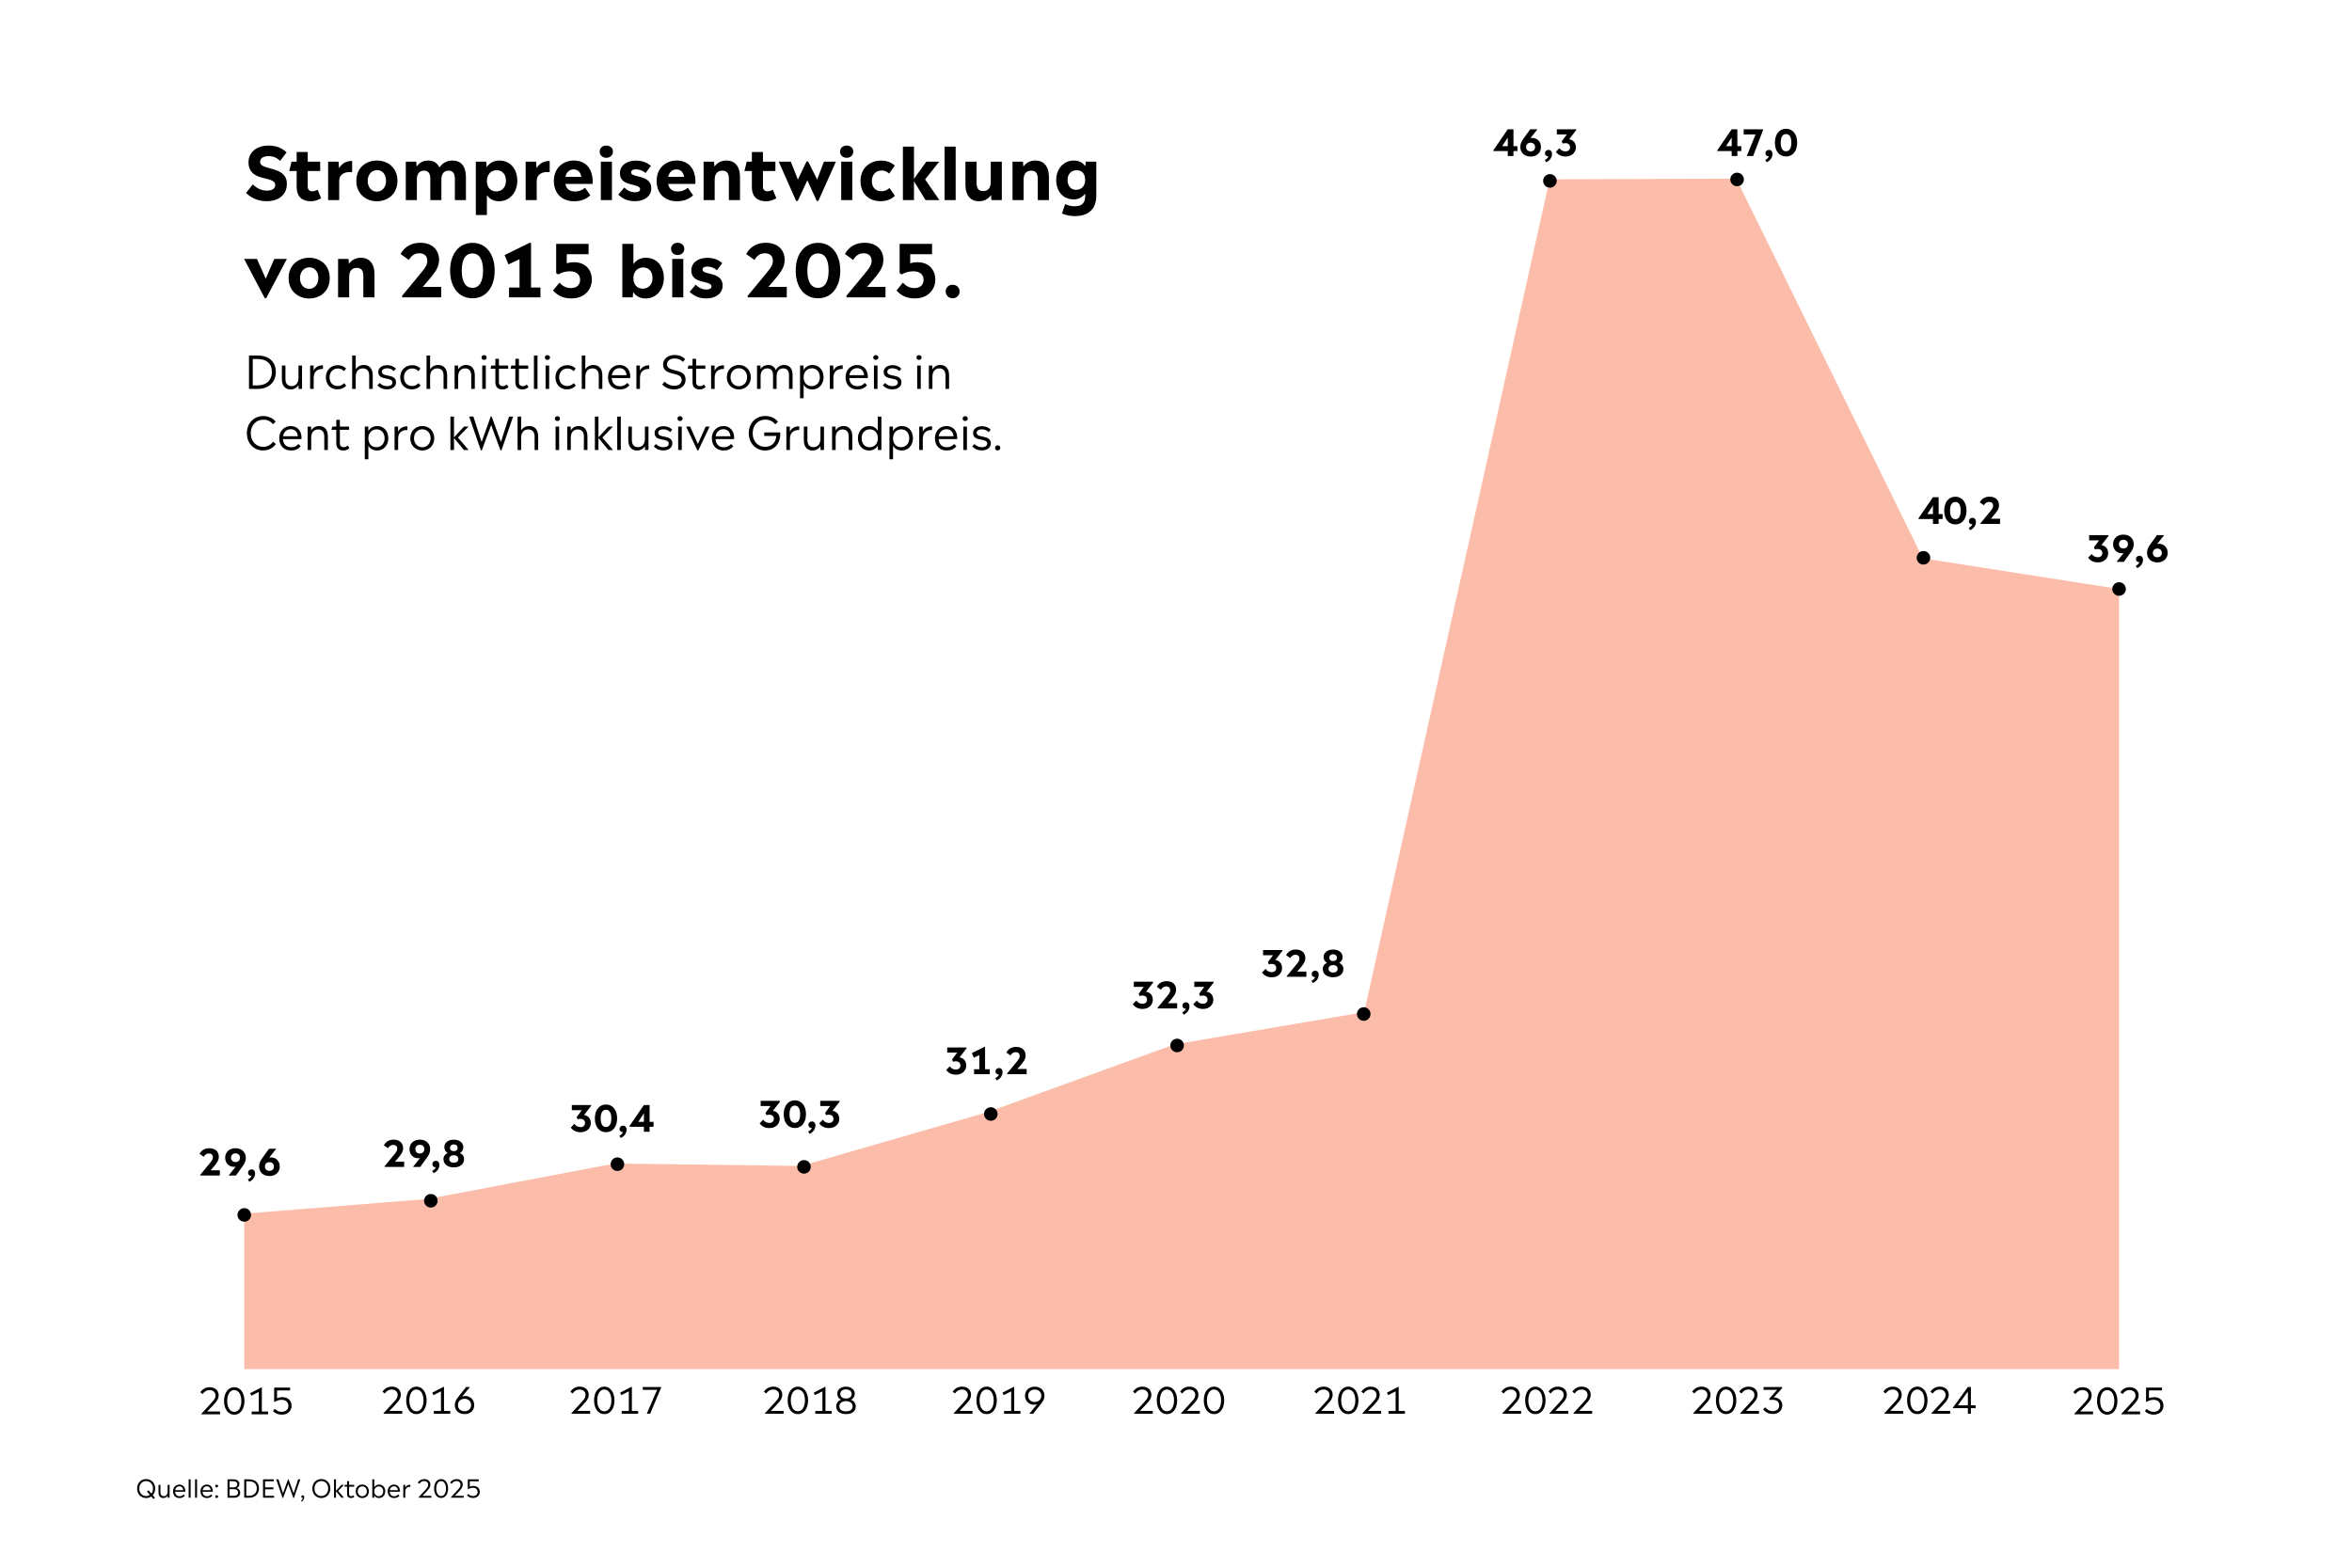 <svg width="2080" height="1387" viewBox="0 0 2080 1387" fill="none" xmlns="http://www.w3.org/2000/svg">
<rect width="2080" height="1387" fill="white"/>
<g clip-path="url(#clip0_4203_3983)">
<path d="M183.206 1248.5H194.63V1251H178.086V1250.55L185.926 1242.01C187.206 1240.64 188.156 1239.57 188.774 1238.78C189.414 1237.99 189.873 1237.25 190.15 1236.57C190.449 1235.86 190.598 1235.1 190.598 1234.26C190.598 1233.39 190.385 1232.6 189.958 1231.9C189.532 1231.17 188.924 1230.61 188.134 1230.2C187.345 1229.77 186.417 1229.56 185.35 1229.56C184.028 1229.56 182.854 1229.87 181.83 1230.49C180.806 1231.09 179.921 1231.94 179.174 1233.05L177.158 1231.54C178.076 1230.11 179.238 1229.01 180.646 1228.22C182.054 1227.43 183.654 1227.03 185.446 1227.03C187.132 1227.03 188.572 1227.36 189.766 1228.02C190.982 1228.69 191.889 1229.55 192.486 1230.62C193.084 1231.68 193.382 1232.83 193.382 1234.07C193.382 1235.18 193.19 1236.21 192.806 1237.14C192.444 1238.06 191.868 1239.02 191.078 1240.02C190.31 1241.01 189.18 1242.29 187.686 1243.86L183.206 1248.5ZM207.211 1251.32C205.377 1251.32 203.777 1250.8 202.411 1249.75C201.046 1248.71 199.99 1247.27 199.243 1245.43C198.518 1243.58 198.155 1241.5 198.155 1239.19C198.155 1236.89 198.518 1234.82 199.243 1232.98C199.99 1231.13 201.046 1229.68 202.411 1228.63C203.777 1227.57 205.377 1227.03 207.211 1227.03C209.003 1227.03 210.571 1227.57 211.915 1228.63C213.281 1229.68 214.326 1231.13 215.051 1232.98C215.798 1234.82 216.171 1236.89 216.171 1239.19C216.171 1241.5 215.798 1243.58 215.051 1245.43C214.326 1247.27 213.281 1248.71 211.915 1249.75C210.571 1250.8 209.003 1251.32 207.211 1251.32ZM207.211 1248.82C208.449 1248.82 209.537 1248.43 210.475 1247.64C211.414 1246.83 212.139 1245.7 212.651 1244.25C213.185 1242.8 213.451 1241.11 213.451 1239.19C213.451 1237.27 213.185 1235.59 212.651 1234.14C212.139 1232.69 211.414 1231.57 210.475 1230.78C209.537 1229.97 208.449 1229.56 207.211 1229.56C205.953 1229.56 204.843 1229.97 203.883 1230.78C202.945 1231.57 202.209 1232.69 201.675 1234.14C201.163 1235.59 200.907 1237.27 200.907 1239.19C200.907 1241.11 201.163 1242.8 201.675 1244.25C202.209 1245.7 202.945 1246.83 203.883 1247.64C204.843 1248.43 205.953 1248.82 207.211 1248.82ZM231.561 1227.26V1248.57H237.097V1251H222.569V1248.57H228.873V1231.19L222.249 1234.52L221.193 1232.34L231.081 1227.26H231.561ZM249.614 1235.83C251.321 1235.83 252.793 1236.16 254.03 1236.82C255.268 1237.46 256.206 1238.36 256.846 1239.51C257.508 1240.66 257.838 1241.98 257.838 1243.45C257.838 1244.9 257.486 1246.22 256.782 1247.42C256.1 1248.61 255.108 1249.56 253.806 1250.26C252.505 1250.95 250.99 1251.29 249.262 1251.29C246.148 1251.29 243.534 1250.25 241.422 1248.18L242.958 1246.14C243.876 1246.99 244.804 1247.65 245.742 1248.12C246.702 1248.57 247.854 1248.79 249.198 1248.79C250.308 1248.79 251.31 1248.58 252.206 1248.15C253.102 1247.73 253.806 1247.12 254.318 1246.33C254.83 1245.54 255.086 1244.62 255.086 1243.58C255.086 1242.49 254.841 1241.54 254.35 1240.73C253.86 1239.92 253.166 1239.29 252.27 1238.84C251.374 1238.39 250.329 1238.17 249.134 1238.17C247.876 1238.17 246.745 1238.34 245.742 1238.68C244.74 1239 243.769 1239.47 242.83 1240.09L242.446 1239.83V1227.35H256.526V1229.85H245.006V1236.76C246.436 1236.14 247.972 1235.83 249.614 1235.83Z" fill="black"/>
<path d="M344.298 1248H355.722V1250.5H339.178V1250.05L347.018 1241.51C348.298 1240.14 349.247 1239.07 349.866 1238.28C350.506 1237.49 350.964 1236.75 351.242 1236.07C351.54 1235.36 351.69 1234.6 351.69 1233.76C351.69 1232.89 351.476 1232.1 351.05 1231.4C350.623 1230.67 350.015 1230.11 349.226 1229.7C348.436 1229.27 347.508 1229.06 346.442 1229.06C345.119 1229.06 343.946 1229.37 342.922 1229.99C341.898 1230.59 341.012 1231.44 340.266 1232.55L338.25 1231.04C339.167 1229.61 340.33 1228.51 341.738 1227.72C343.146 1226.93 344.746 1226.53 346.538 1226.53C348.223 1226.53 349.663 1226.86 350.858 1227.52C352.074 1228.19 352.98 1229.05 353.578 1230.12C354.175 1231.18 354.474 1232.33 354.474 1233.57C354.474 1234.68 354.282 1235.71 353.898 1236.64C353.535 1237.56 352.959 1238.52 352.17 1239.52C351.402 1240.51 350.271 1241.79 348.778 1243.36L344.298 1248ZM368.303 1250.82C366.468 1250.82 364.868 1250.3 363.503 1249.25C362.137 1248.21 361.081 1246.77 360.335 1244.93C359.609 1243.08 359.247 1241 359.247 1238.69C359.247 1236.39 359.609 1234.32 360.335 1232.48C361.081 1230.63 362.137 1229.18 363.503 1228.13C364.868 1227.07 366.468 1226.53 368.303 1226.53C370.095 1226.53 371.663 1227.07 373.007 1228.13C374.372 1229.18 375.417 1230.63 376.143 1232.48C376.889 1234.32 377.263 1236.39 377.263 1238.69C377.263 1241 376.889 1243.08 376.143 1244.93C375.417 1246.77 374.372 1248.21 373.007 1249.25C371.663 1250.3 370.095 1250.82 368.303 1250.82ZM368.303 1248.32C369.54 1248.32 370.628 1247.93 371.567 1247.14C372.505 1246.33 373.231 1245.2 373.743 1243.75C374.276 1242.3 374.543 1240.61 374.543 1238.69C374.543 1236.77 374.276 1235.09 373.743 1233.64C373.231 1232.19 372.505 1231.07 371.567 1230.28C370.628 1229.47 369.54 1229.06 368.303 1229.06C367.044 1229.06 365.935 1229.47 364.975 1230.28C364.036 1231.07 363.3 1232.19 362.767 1233.64C362.255 1235.09 361.999 1236.77 361.999 1238.69C361.999 1240.61 362.255 1242.3 362.767 1243.75C363.3 1245.2 364.036 1246.33 364.975 1247.14C365.935 1247.93 367.044 1248.32 368.303 1248.32ZM392.653 1226.76V1248.07H398.189V1250.5H383.661V1248.07H389.965V1230.69L383.341 1234.02L382.285 1231.84L392.173 1226.76H392.653ZM411.442 1234.82C412.935 1234.82 414.29 1235.17 415.506 1235.88C416.722 1236.58 417.671 1237.54 418.354 1238.76C419.037 1239.97 419.378 1241.34 419.378 1242.85C419.378 1244.35 419.026 1245.7 418.322 1246.92C417.618 1248.11 416.615 1249.06 415.314 1249.76C414.034 1250.45 412.541 1250.79 410.834 1250.79C409.106 1250.79 407.591 1250.45 406.29 1249.76C404.989 1249.08 403.986 1248.14 403.282 1246.95C402.578 1245.73 402.226 1244.37 402.226 1242.85C402.226 1240.68 402.983 1238.6 404.498 1236.61L412.21 1226.85H415.634L408.69 1235.3C409.501 1234.98 410.418 1234.82 411.442 1234.82ZM410.834 1248.29C411.986 1248.29 412.999 1248.06 413.874 1247.59C414.77 1247.12 415.453 1246.47 415.922 1245.64C416.413 1244.8 416.658 1243.88 416.658 1242.85C416.658 1241.79 416.413 1240.83 415.922 1239.97C415.453 1239.12 414.77 1238.46 413.874 1237.99C412.999 1237.5 411.986 1237.25 410.834 1237.25C409.618 1237.25 408.562 1237.5 407.666 1237.99C406.791 1238.48 406.119 1239.15 405.65 1240C405.202 1240.86 404.978 1241.83 404.978 1242.92C404.978 1243.94 405.213 1244.87 405.682 1245.7C406.173 1246.51 406.855 1247.15 407.73 1247.62C408.626 1248.07 409.661 1248.29 410.834 1248.29Z" fill="black"/>
<path d="M510.444 1248H521.868V1250.5H505.324V1250.05L513.164 1241.51C514.444 1240.14 515.393 1239.07 516.012 1238.28C516.652 1237.49 517.11 1236.75 517.388 1236.07C517.686 1235.36 517.836 1234.6 517.836 1233.76C517.836 1232.89 517.622 1232.1 517.196 1231.4C516.769 1230.67 516.161 1230.11 515.372 1229.7C514.582 1229.27 513.654 1229.06 512.588 1229.06C511.265 1229.06 510.092 1229.37 509.068 1229.99C508.044 1230.59 507.158 1231.44 506.412 1232.55L504.396 1231.04C505.313 1229.61 506.476 1228.51 507.884 1227.72C509.292 1226.93 510.892 1226.53 512.684 1226.53C514.369 1226.53 515.809 1226.86 517.004 1227.52C518.22 1228.19 519.126 1229.05 519.724 1230.12C520.321 1231.18 520.62 1232.33 520.62 1233.57C520.62 1234.68 520.428 1235.71 520.044 1236.64C519.681 1237.56 519.105 1238.52 518.316 1239.52C517.548 1240.51 516.417 1241.79 514.924 1243.36L510.444 1248ZM534.449 1250.82C532.614 1250.82 531.014 1250.3 529.649 1249.25C528.283 1248.21 527.227 1246.77 526.481 1244.93C525.755 1243.08 525.393 1241 525.393 1238.69C525.393 1236.39 525.755 1234.32 526.481 1232.48C527.227 1230.63 528.283 1229.18 529.649 1228.13C531.014 1227.07 532.614 1226.53 534.449 1226.53C536.241 1226.53 537.809 1227.07 539.153 1228.13C540.518 1229.18 541.563 1230.63 542.289 1232.48C543.035 1234.32 543.409 1236.39 543.409 1238.69C543.409 1241 543.035 1243.08 542.289 1244.93C541.563 1246.77 540.518 1248.21 539.153 1249.25C537.809 1250.3 536.241 1250.82 534.449 1250.82ZM534.449 1248.32C535.686 1248.32 536.774 1247.93 537.713 1247.14C538.651 1246.33 539.377 1245.2 539.889 1243.75C540.422 1242.3 540.689 1240.61 540.689 1238.69C540.689 1236.77 540.422 1235.09 539.889 1233.64C539.377 1232.19 538.651 1231.07 537.713 1230.28C536.774 1229.47 535.686 1229.06 534.449 1229.06C533.19 1229.06 532.081 1229.47 531.121 1230.28C530.182 1231.07 529.446 1232.19 528.913 1233.64C528.401 1235.09 528.145 1236.77 528.145 1238.69C528.145 1240.61 528.401 1242.3 528.913 1243.75C529.446 1245.2 530.182 1246.33 531.121 1247.14C532.081 1247.93 533.19 1248.32 534.449 1248.32ZM558.799 1226.76V1248.07H564.335V1250.5H549.807V1248.07H556.111V1230.69L549.487 1234.02L548.431 1231.84L558.319 1226.76H558.799ZM568.468 1229.35V1226.85H584.724V1227.27L574.964 1250.5H571.988L581.108 1229.35H568.468Z" fill="black"/>
<path d="M681.637 1248H693.061V1250.5H676.517V1250.05L684.357 1241.51C685.637 1240.14 686.586 1239.07 687.205 1238.28C687.845 1237.49 688.304 1236.75 688.581 1236.07C688.88 1235.36 689.029 1234.6 689.029 1233.76C689.029 1232.89 688.816 1232.1 688.389 1231.4C687.962 1230.67 687.354 1230.11 686.565 1229.7C685.776 1229.27 684.848 1229.06 683.781 1229.06C682.458 1229.06 681.285 1229.37 680.261 1229.99C679.237 1230.59 678.352 1231.44 677.605 1232.55L675.589 1231.04C676.506 1229.61 677.669 1228.51 679.077 1227.72C680.485 1226.93 682.085 1226.53 683.877 1226.53C685.562 1226.53 687.002 1226.86 688.197 1227.52C689.413 1228.19 690.32 1229.05 690.917 1230.12C691.514 1231.18 691.813 1232.33 691.813 1233.57C691.813 1234.68 691.621 1235.71 691.237 1236.64C690.874 1237.56 690.298 1238.52 689.509 1239.52C688.741 1240.51 687.61 1241.79 686.117 1243.36L681.637 1248ZM705.642 1250.82C703.807 1250.82 702.207 1250.3 700.842 1249.25C699.477 1248.21 698.421 1246.77 697.674 1244.93C696.949 1243.08 696.586 1241 696.586 1238.69C696.586 1236.39 696.949 1234.32 697.674 1232.48C698.421 1230.63 699.477 1229.18 700.842 1228.13C702.207 1227.07 703.807 1226.53 705.642 1226.53C707.434 1226.53 709.002 1227.07 710.346 1228.13C711.711 1229.18 712.757 1230.63 713.482 1232.48C714.229 1234.32 714.602 1236.39 714.602 1238.69C714.602 1241 714.229 1243.08 713.482 1244.93C712.757 1246.77 711.711 1248.21 710.346 1249.25C709.002 1250.3 707.434 1250.82 705.642 1250.82ZM705.642 1248.32C706.879 1248.32 707.967 1247.93 708.906 1247.14C709.845 1246.33 710.57 1245.2 711.082 1243.75C711.615 1242.3 711.882 1240.61 711.882 1238.69C711.882 1236.77 711.615 1235.09 711.082 1233.64C710.57 1232.19 709.845 1231.07 708.906 1230.28C707.967 1229.47 706.879 1229.06 705.642 1229.06C704.383 1229.06 703.274 1229.47 702.314 1230.28C701.375 1231.07 700.639 1232.19 700.106 1233.64C699.594 1235.09 699.338 1236.77 699.338 1238.69C699.338 1240.61 699.594 1242.3 700.106 1243.75C700.639 1245.2 701.375 1246.33 702.314 1247.14C703.274 1247.93 704.383 1248.32 705.642 1248.32ZM729.992 1226.76V1248.07H735.528V1250.5H721V1248.07H727.304V1230.69L720.68 1234.02L719.624 1231.84L729.512 1226.76H729.992ZM752.525 1238.08C753.336 1238.36 754.061 1238.79 754.701 1239.36C755.362 1239.92 755.874 1240.59 756.237 1241.38C756.621 1242.17 756.813 1243.01 756.813 1243.91C756.813 1245.29 756.461 1246.51 755.757 1247.56C755.074 1248.6 754.082 1249.41 752.781 1249.99C751.48 1250.54 749.944 1250.82 748.173 1250.82C746.402 1250.82 744.866 1250.54 743.565 1249.99C742.264 1249.41 741.261 1248.6 740.557 1247.56C739.853 1246.51 739.501 1245.29 739.501 1243.91C739.501 1243.01 739.693 1242.17 740.077 1241.38C740.461 1240.59 740.973 1239.92 741.613 1239.36C742.274 1238.79 743 1238.36 743.789 1238.08C742.786 1237.64 741.976 1236.95 741.357 1236.04C740.76 1235.1 740.461 1234.02 740.461 1232.8C740.461 1231.61 740.77 1230.54 741.389 1229.6C742.008 1228.64 742.904 1227.9 744.077 1227.36C745.25 1226.81 746.616 1226.53 748.173 1226.53C749.73 1226.53 751.085 1226.81 752.237 1227.36C753.41 1227.9 754.306 1228.64 754.925 1229.6C755.565 1230.54 755.885 1231.61 755.885 1232.8C755.885 1234.02 755.576 1235.1 754.957 1236.04C754.338 1236.95 753.528 1237.64 752.525 1238.08ZM748.173 1228.93C747.128 1228.93 746.221 1229.11 745.453 1229.48C744.706 1229.84 744.13 1230.33 743.725 1230.95C743.341 1231.57 743.149 1232.25 743.149 1233C743.149 1233.79 743.341 1234.49 743.725 1235.11C744.109 1235.71 744.674 1236.17 745.421 1236.52C746.189 1236.86 747.106 1237.03 748.173 1237.03C749.24 1237.03 750.146 1236.86 750.893 1236.52C751.64 1236.17 752.205 1235.69 752.589 1235.08C752.973 1234.46 753.165 1233.76 753.165 1233C753.165 1232.25 752.962 1231.57 752.557 1230.95C752.173 1230.33 751.597 1229.84 750.829 1229.48C750.082 1229.11 749.197 1228.93 748.173 1228.93ZM748.173 1248.42C749.41 1248.42 750.466 1248.24 751.341 1247.88C752.237 1247.49 752.909 1246.96 753.357 1246.28C753.826 1245.57 754.061 1244.76 754.061 1243.84C754.061 1243.01 753.826 1242.25 753.357 1241.57C752.888 1240.89 752.205 1240.35 751.309 1239.94C750.434 1239.53 749.389 1239.33 748.173 1239.33C746.936 1239.33 745.869 1239.53 744.973 1239.94C744.098 1240.35 743.426 1240.89 742.957 1241.57C742.488 1242.25 742.253 1243.01 742.253 1243.84C742.253 1244.78 742.477 1245.59 742.925 1246.28C743.394 1246.96 744.066 1247.49 744.941 1247.88C745.837 1248.24 746.914 1248.42 748.173 1248.42Z" fill="black"/>
<path d="M848.571 1248H859.995V1250.5H843.451V1250.05L851.291 1241.51C852.571 1240.14 853.52 1239.07 854.139 1238.28C854.779 1237.49 855.238 1236.75 855.515 1236.07C855.814 1235.36 855.963 1234.6 855.963 1233.76C855.963 1232.89 855.75 1232.1 855.323 1231.4C854.896 1230.67 854.288 1230.11 853.499 1229.7C852.71 1229.27 851.782 1229.06 850.715 1229.06C849.392 1229.06 848.219 1229.37 847.195 1229.99C846.171 1230.59 845.286 1231.44 844.539 1232.55L842.523 1231.04C843.44 1229.61 844.603 1228.51 846.011 1227.72C847.419 1226.93 849.019 1226.53 850.811 1226.53C852.496 1226.53 853.936 1226.86 855.131 1227.52C856.347 1228.19 857.254 1229.05 857.851 1230.12C858.448 1231.18 858.747 1232.33 858.747 1233.57C858.747 1234.68 858.555 1235.71 858.171 1236.64C857.808 1237.56 857.232 1238.52 856.443 1239.52C855.675 1240.51 854.544 1241.79 853.051 1243.36L848.571 1248ZM872.576 1250.82C870.741 1250.82 869.141 1250.3 867.776 1249.25C866.411 1248.21 865.355 1246.77 864.608 1244.93C863.883 1243.08 863.52 1241 863.52 1238.69C863.52 1236.39 863.883 1234.32 864.608 1232.48C865.355 1230.63 866.411 1229.18 867.776 1228.13C869.141 1227.07 870.741 1226.53 872.576 1226.53C874.368 1226.53 875.936 1227.07 877.28 1228.13C878.645 1229.18 879.691 1230.63 880.416 1232.48C881.163 1234.32 881.536 1236.39 881.536 1238.69C881.536 1241 881.163 1243.08 880.416 1244.93C879.691 1246.77 878.645 1248.21 877.28 1249.25C875.936 1250.3 874.368 1250.82 872.576 1250.82ZM872.576 1248.32C873.813 1248.32 874.901 1247.93 875.84 1247.14C876.779 1246.33 877.504 1245.2 878.016 1243.75C878.549 1242.3 878.816 1240.61 878.816 1238.69C878.816 1236.77 878.549 1235.09 878.016 1233.64C877.504 1232.19 876.779 1231.07 875.84 1230.28C874.901 1229.47 873.813 1229.06 872.576 1229.06C871.317 1229.06 870.208 1229.47 869.248 1230.28C868.309 1231.07 867.573 1232.19 867.04 1233.64C866.528 1235.09 866.272 1236.77 866.272 1238.69C866.272 1240.61 866.528 1242.3 867.04 1243.75C867.573 1245.2 868.309 1246.33 869.248 1247.14C870.208 1247.93 871.317 1248.32 872.576 1248.32ZM896.926 1226.76V1248.07H902.462V1250.5H887.934V1248.07H894.238V1230.69L887.614 1234.02L886.558 1231.84L896.446 1226.76H896.926ZM915.043 1226.56C916.771 1226.56 918.286 1226.91 919.587 1227.59C920.888 1228.27 921.891 1229.22 922.595 1230.44C923.299 1231.63 923.651 1232.99 923.651 1234.5C923.651 1236.72 922.894 1238.8 921.379 1240.74L913.667 1250.5H910.243L917.219 1242.05C916.43 1242.37 915.512 1242.53 914.467 1242.53C912.952 1242.53 911.587 1242.18 910.371 1241.48C909.155 1240.77 908.206 1239.81 907.523 1238.6C906.84 1237.38 906.499 1236.01 906.499 1234.5C906.499 1233.01 906.851 1231.66 907.555 1230.47C908.259 1229.25 909.262 1228.3 910.563 1227.62C911.864 1226.92 913.358 1226.56 915.043 1226.56ZM915.043 1240.1C916.259 1240.1 917.304 1239.85 918.179 1239.36C919.075 1238.87 919.747 1238.2 920.195 1237.35C920.664 1236.49 920.899 1235.52 920.899 1234.44C920.899 1233.41 920.654 1232.49 920.163 1231.68C919.694 1230.85 919.011 1230.21 918.115 1229.76C917.24 1229.29 916.216 1229.06 915.043 1229.06C913.891 1229.06 912.878 1229.29 912.003 1229.76C911.128 1230.23 910.446 1230.88 909.955 1231.72C909.486 1232.55 909.251 1233.48 909.251 1234.5C909.251 1235.57 909.486 1236.53 909.955 1237.38C910.446 1238.23 911.128 1238.91 912.003 1239.4C912.878 1239.87 913.891 1240.1 915.043 1240.1Z" fill="black"/>
<path d="M1008.04 1248H1019.46V1250.5H1002.92V1250.05L1010.76 1241.51C1012.04 1240.14 1012.99 1239.07 1013.61 1238.28C1014.25 1237.49 1014.71 1236.75 1014.98 1236.07C1015.28 1235.36 1015.43 1234.6 1015.43 1233.76C1015.43 1232.89 1015.22 1232.1 1014.79 1231.4C1014.36 1230.67 1013.76 1230.11 1012.97 1229.7C1012.18 1229.27 1011.25 1229.06 1010.18 1229.06C1008.86 1229.06 1007.69 1229.37 1006.66 1229.99C1005.64 1230.59 1004.75 1231.44 1004.01 1232.55L1001.99 1231.04C1002.91 1229.61 1004.07 1228.51 1005.48 1227.72C1006.89 1226.93 1008.49 1226.53 1010.28 1226.53C1011.96 1226.53 1013.4 1226.86 1014.6 1227.52C1015.82 1228.19 1016.72 1229.05 1017.32 1230.12C1017.92 1231.18 1018.22 1232.33 1018.22 1233.57C1018.22 1234.68 1018.02 1235.71 1017.64 1236.64C1017.28 1237.56 1016.7 1238.52 1015.91 1239.52C1015.14 1240.51 1014.01 1241.79 1012.52 1243.36L1008.04 1248ZM1032.04 1250.82C1030.21 1250.82 1028.61 1250.3 1027.24 1249.25C1025.88 1248.21 1024.82 1246.77 1024.08 1244.93C1023.35 1243.08 1022.99 1241 1022.99 1238.69C1022.99 1236.39 1023.35 1234.32 1024.08 1232.48C1024.82 1230.63 1025.88 1229.18 1027.24 1228.13C1028.61 1227.07 1030.21 1226.53 1032.04 1226.53C1033.84 1226.53 1035.4 1227.07 1036.75 1228.13C1038.11 1229.18 1039.16 1230.63 1039.88 1232.48C1040.63 1234.32 1041 1236.39 1041 1238.69C1041 1241 1040.63 1243.08 1039.88 1244.93C1039.16 1246.77 1038.11 1248.21 1036.75 1249.25C1035.4 1250.3 1033.84 1250.82 1032.04 1250.82ZM1032.04 1248.32C1033.28 1248.32 1034.37 1247.93 1035.31 1247.14C1036.25 1246.33 1036.97 1245.2 1037.48 1243.75C1038.02 1242.3 1038.28 1240.61 1038.28 1238.69C1038.28 1236.77 1038.02 1235.09 1037.48 1233.64C1036.97 1232.19 1036.25 1231.07 1035.31 1230.28C1034.37 1229.47 1033.28 1229.06 1032.04 1229.06C1030.79 1229.06 1029.68 1229.47 1028.72 1230.28C1027.78 1231.07 1027.04 1232.19 1026.51 1233.64C1026 1235.09 1025.74 1236.77 1025.74 1238.69C1025.74 1240.61 1026 1242.3 1026.51 1243.75C1027.04 1245.2 1027.78 1246.33 1028.72 1247.14C1029.68 1247.93 1030.79 1248.32 1032.04 1248.32ZM1049.63 1248H1061.06V1250.5H1044.51V1250.05L1052.35 1241.51C1053.63 1240.14 1054.58 1239.07 1055.2 1238.28C1055.84 1237.49 1056.3 1236.75 1056.58 1236.07C1056.88 1235.36 1057.02 1234.6 1057.02 1233.76C1057.02 1232.89 1056.81 1232.1 1056.38 1231.4C1055.96 1230.67 1055.35 1230.11 1054.56 1229.7C1053.77 1229.27 1052.84 1229.06 1051.78 1229.06C1050.45 1229.06 1049.28 1229.37 1048.26 1229.99C1047.23 1230.59 1046.35 1231.44 1045.6 1232.55L1043.58 1231.04C1044.5 1229.61 1045.66 1228.51 1047.07 1227.72C1048.48 1226.93 1050.08 1226.53 1051.87 1226.53C1053.56 1226.53 1055 1226.86 1056.19 1227.52C1057.41 1228.19 1058.32 1229.05 1058.91 1230.12C1059.51 1231.18 1059.81 1232.33 1059.81 1233.57C1059.81 1234.68 1059.62 1235.71 1059.23 1236.64C1058.87 1237.56 1058.29 1238.52 1057.5 1239.52C1056.74 1240.51 1055.61 1241.79 1054.11 1243.36L1049.63 1248ZM1073.64 1250.82C1071.8 1250.82 1070.2 1250.3 1068.84 1249.25C1067.47 1248.21 1066.42 1246.77 1065.67 1244.93C1064.94 1243.08 1064.58 1241 1064.58 1238.69C1064.58 1236.39 1064.94 1234.32 1065.67 1232.48C1066.42 1230.63 1067.47 1229.18 1068.84 1228.13C1070.2 1227.07 1071.8 1226.53 1073.64 1226.53C1075.43 1226.53 1077 1227.07 1078.34 1228.13C1079.71 1229.18 1080.75 1230.63 1081.48 1232.48C1082.22 1234.32 1082.6 1236.39 1082.6 1238.69C1082.6 1241 1082.22 1243.08 1081.48 1244.93C1080.75 1246.77 1079.71 1248.21 1078.34 1249.25C1077 1250.3 1075.43 1250.82 1073.64 1250.82ZM1073.64 1248.32C1074.88 1248.32 1075.96 1247.93 1076.9 1247.14C1077.84 1246.33 1078.57 1245.2 1079.08 1243.75C1079.61 1242.3 1079.88 1240.61 1079.88 1238.69C1079.88 1236.77 1079.61 1235.09 1079.08 1233.64C1078.57 1232.19 1077.84 1231.07 1076.9 1230.28C1075.96 1229.47 1074.88 1229.06 1073.64 1229.06C1072.38 1229.06 1071.27 1229.47 1070.31 1230.28C1069.37 1231.07 1068.64 1232.19 1068.1 1233.64C1067.59 1235.09 1067.33 1236.77 1067.33 1238.69C1067.33 1240.61 1067.59 1242.3 1068.1 1243.75C1068.64 1245.2 1069.37 1246.33 1070.31 1247.14C1071.27 1247.93 1072.38 1248.32 1073.64 1248.32Z" fill="black"/>
<path d="M1168.37 1248H1179.79V1250.5H1163.25V1250.05L1171.09 1241.51C1172.37 1240.14 1173.32 1239.07 1173.94 1238.28C1174.58 1237.49 1175.04 1236.75 1175.31 1236.07C1175.61 1235.36 1175.76 1234.6 1175.76 1233.76C1175.76 1232.89 1175.55 1232.1 1175.12 1231.4C1174.69 1230.67 1174.09 1230.11 1173.3 1229.7C1172.51 1229.27 1171.58 1229.06 1170.51 1229.06C1169.19 1229.06 1168.02 1229.37 1166.99 1229.99C1165.97 1230.59 1165.08 1231.44 1164.34 1232.55L1162.32 1231.04C1163.24 1229.61 1164.4 1228.51 1165.81 1227.72C1167.22 1226.93 1168.82 1226.53 1170.61 1226.53C1172.29 1226.53 1173.73 1226.86 1174.93 1227.52C1176.15 1228.19 1177.05 1229.05 1177.65 1230.12C1178.25 1231.18 1178.55 1232.33 1178.55 1233.57C1178.55 1234.68 1178.35 1235.71 1177.97 1236.64C1177.61 1237.56 1177.03 1238.52 1176.24 1239.52C1175.47 1240.51 1174.34 1241.79 1172.85 1243.36L1168.37 1248ZM1192.37 1250.82C1190.54 1250.82 1188.94 1250.3 1187.57 1249.25C1186.21 1248.21 1185.15 1246.77 1184.41 1244.93C1183.68 1243.08 1183.32 1241 1183.32 1238.69C1183.32 1236.39 1183.68 1234.32 1184.41 1232.48C1185.15 1230.63 1186.21 1229.18 1187.57 1228.13C1188.94 1227.07 1190.54 1226.53 1192.37 1226.53C1194.17 1226.53 1195.73 1227.07 1197.08 1228.13C1198.44 1229.18 1199.49 1230.63 1200.21 1232.48C1200.96 1234.32 1201.33 1236.39 1201.33 1238.69C1201.33 1241 1200.96 1243.08 1200.21 1244.93C1199.49 1246.77 1198.44 1248.21 1197.08 1249.25C1195.73 1250.3 1194.17 1250.82 1192.37 1250.82ZM1192.37 1248.32C1193.61 1248.32 1194.7 1247.93 1195.64 1247.14C1196.58 1246.33 1197.3 1245.2 1197.81 1243.75C1198.35 1242.3 1198.61 1240.61 1198.61 1238.69C1198.61 1236.77 1198.35 1235.09 1197.81 1233.64C1197.3 1232.19 1196.58 1231.07 1195.64 1230.28C1194.7 1229.47 1193.61 1229.06 1192.37 1229.06C1191.12 1229.06 1190.01 1229.47 1189.05 1230.28C1188.11 1231.07 1187.37 1232.19 1186.84 1233.64C1186.33 1235.09 1186.07 1236.77 1186.07 1238.69C1186.07 1240.61 1186.33 1242.3 1186.84 1243.75C1187.37 1245.2 1188.11 1246.33 1189.05 1247.14C1190.01 1247.93 1191.12 1248.32 1192.37 1248.32ZM1209.96 1248H1221.39V1250.5H1204.84V1250.05L1212.68 1241.51C1213.96 1240.14 1214.91 1239.07 1215.53 1238.28C1216.17 1237.49 1216.63 1236.75 1216.91 1236.07C1217.21 1235.36 1217.35 1234.6 1217.35 1233.76C1217.35 1232.89 1217.14 1232.1 1216.71 1231.4C1216.29 1230.67 1215.68 1230.11 1214.89 1229.7C1214.1 1229.27 1213.17 1229.06 1212.11 1229.06C1210.78 1229.06 1209.61 1229.37 1208.59 1229.99C1207.56 1230.59 1206.68 1231.44 1205.93 1232.55L1203.91 1231.04C1204.83 1229.61 1205.99 1228.51 1207.4 1227.72C1208.81 1226.93 1210.41 1226.53 1212.2 1226.53C1213.89 1226.53 1215.33 1226.86 1216.52 1227.52C1217.74 1228.19 1218.65 1229.05 1219.24 1230.12C1219.84 1231.18 1220.14 1232.33 1220.14 1233.57C1220.14 1234.68 1219.95 1235.71 1219.56 1236.64C1219.2 1237.56 1218.62 1238.52 1217.83 1239.52C1217.07 1240.51 1215.94 1241.79 1214.44 1243.36L1209.96 1248ZM1236.91 1226.76V1248.07H1242.45V1250.5H1227.92V1248.07H1234.22V1230.69L1227.6 1234.02L1226.54 1231.84L1236.43 1226.76H1236.91Z" fill="black"/>
<path d="M1333.86 1248H1345.28V1250.5H1328.74V1250.05L1336.58 1241.51C1337.86 1240.14 1338.81 1239.07 1339.43 1238.28C1340.07 1237.49 1340.53 1236.75 1340.8 1236.07C1341.1 1235.36 1341.25 1234.6 1341.25 1233.76C1341.25 1232.89 1341.04 1232.1 1340.61 1231.4C1340.18 1230.67 1339.58 1230.11 1338.79 1229.7C1338 1229.27 1337.07 1229.06 1336 1229.06C1334.68 1229.06 1333.51 1229.37 1332.48 1229.99C1331.46 1230.59 1330.57 1231.44 1329.83 1232.55L1327.81 1231.04C1328.73 1229.61 1329.89 1228.51 1331.3 1227.72C1332.71 1226.93 1334.31 1226.53 1336.1 1226.53C1337.78 1226.53 1339.22 1226.86 1340.42 1227.52C1341.64 1228.19 1342.54 1229.05 1343.14 1230.12C1343.74 1231.18 1344.04 1232.33 1344.04 1233.57C1344.04 1234.68 1343.84 1235.71 1343.46 1236.64C1343.1 1237.56 1342.52 1238.52 1341.73 1239.52C1340.96 1240.51 1339.83 1241.79 1338.34 1243.36L1333.86 1248ZM1357.86 1250.82C1356.03 1250.82 1354.43 1250.3 1353.06 1249.25C1351.7 1248.21 1350.64 1246.77 1349.9 1244.93C1349.17 1243.08 1348.81 1241 1348.81 1238.69C1348.81 1236.39 1349.17 1234.32 1349.9 1232.48C1350.64 1230.63 1351.7 1229.18 1353.06 1228.13C1354.43 1227.07 1356.03 1226.53 1357.86 1226.53C1359.66 1226.53 1361.22 1227.07 1362.57 1228.13C1363.93 1229.18 1364.98 1230.63 1365.7 1232.48C1366.45 1234.32 1366.82 1236.39 1366.82 1238.69C1366.82 1241 1366.45 1243.08 1365.7 1244.93C1364.98 1246.77 1363.93 1248.21 1362.57 1249.25C1361.22 1250.3 1359.66 1250.82 1357.86 1250.82ZM1357.86 1248.32C1359.1 1248.32 1360.19 1247.93 1361.13 1247.14C1362.07 1246.33 1362.79 1245.2 1363.3 1243.75C1363.84 1242.3 1364.1 1240.61 1364.1 1238.69C1364.1 1236.77 1363.84 1235.09 1363.3 1233.64C1362.79 1232.19 1362.07 1231.07 1361.13 1230.28C1360.19 1229.47 1359.1 1229.06 1357.86 1229.06C1356.61 1229.06 1355.5 1229.47 1354.54 1230.28C1353.6 1231.07 1352.86 1232.19 1352.33 1233.64C1351.82 1235.09 1351.56 1236.77 1351.56 1238.69C1351.56 1240.61 1351.82 1242.3 1352.33 1243.75C1352.86 1245.2 1353.6 1246.33 1354.54 1247.14C1355.5 1247.93 1356.61 1248.32 1357.86 1248.32ZM1375.45 1248H1386.88V1250.5H1370.33V1250.05L1378.17 1241.51C1379.45 1240.14 1380.4 1239.07 1381.02 1238.28C1381.66 1237.49 1382.12 1236.75 1382.4 1236.07C1382.7 1235.36 1382.85 1234.6 1382.85 1233.76C1382.85 1232.89 1382.63 1232.1 1382.21 1231.4C1381.78 1230.67 1381.17 1230.11 1380.38 1229.7C1379.59 1229.27 1378.66 1229.06 1377.6 1229.06C1376.27 1229.06 1375.1 1229.37 1374.08 1229.99C1373.05 1230.59 1372.17 1231.44 1371.42 1232.55L1369.41 1231.04C1370.32 1229.61 1371.49 1228.51 1372.89 1227.72C1374.3 1226.93 1375.9 1226.53 1377.69 1226.53C1379.38 1226.53 1380.82 1226.86 1382.01 1227.52C1383.23 1228.19 1384.14 1229.05 1384.73 1230.12C1385.33 1231.18 1385.63 1232.33 1385.63 1233.57C1385.63 1234.68 1385.44 1235.71 1385.05 1236.64C1384.69 1237.56 1384.11 1238.52 1383.33 1239.52C1382.56 1240.51 1381.43 1241.79 1379.93 1243.36L1375.45 1248ZM1396.58 1248H1408V1250.5H1391.46V1250.05L1399.3 1241.51C1400.58 1240.14 1401.53 1239.07 1402.15 1238.28C1402.79 1237.49 1403.24 1236.75 1403.52 1236.07C1403.82 1235.36 1403.97 1234.6 1403.97 1233.76C1403.97 1232.89 1403.76 1232.1 1403.33 1231.4C1402.9 1230.67 1402.3 1230.11 1401.51 1229.7C1400.72 1229.27 1399.79 1229.06 1398.72 1229.06C1397.4 1229.06 1396.23 1229.37 1395.2 1229.99C1394.18 1230.59 1393.29 1231.44 1392.55 1232.55L1390.53 1231.04C1391.45 1229.61 1392.61 1228.51 1394.02 1227.72C1395.43 1226.93 1397.03 1226.53 1398.82 1226.53C1400.5 1226.53 1401.94 1226.86 1403.14 1227.52C1404.35 1228.19 1405.26 1229.05 1405.86 1230.12C1406.46 1231.18 1406.75 1232.33 1406.75 1233.57C1406.75 1234.68 1406.56 1235.71 1406.18 1236.64C1405.82 1237.56 1405.24 1238.52 1404.45 1239.52C1403.68 1240.51 1402.55 1241.79 1401.06 1243.36L1396.58 1248Z" fill="black"/>
<path d="M1502.54 1248H1513.96V1250.5H1497.42V1250.05L1505.26 1241.51C1506.54 1240.14 1507.49 1239.07 1508.11 1238.28C1508.75 1237.49 1509.2 1236.75 1509.48 1236.07C1509.78 1235.36 1509.93 1234.6 1509.93 1233.76C1509.93 1232.89 1509.72 1232.1 1509.29 1231.4C1508.86 1230.67 1508.26 1230.11 1507.47 1229.7C1506.68 1229.27 1505.75 1229.06 1504.68 1229.06C1503.36 1229.06 1502.19 1229.37 1501.16 1229.99C1500.14 1230.59 1499.25 1231.44 1498.51 1232.55L1496.49 1231.04C1497.41 1229.61 1498.57 1228.51 1499.98 1227.72C1501.39 1226.93 1502.99 1226.53 1504.78 1226.53C1506.46 1226.53 1507.9 1226.86 1509.1 1227.52C1510.31 1228.19 1511.22 1229.05 1511.82 1230.12C1512.42 1231.18 1512.71 1232.33 1512.71 1233.57C1512.71 1234.68 1512.52 1235.71 1512.14 1236.64C1511.78 1237.56 1511.2 1238.52 1510.41 1239.52C1509.64 1240.51 1508.51 1241.79 1507.02 1243.36L1502.54 1248ZM1526.54 1250.82C1524.71 1250.82 1523.11 1250.3 1521.74 1249.25C1520.38 1248.21 1519.32 1246.77 1518.57 1244.93C1517.85 1243.08 1517.49 1241 1517.49 1238.69C1517.49 1236.39 1517.85 1234.32 1518.57 1232.48C1519.32 1230.63 1520.38 1229.18 1521.74 1228.13C1523.11 1227.07 1524.71 1226.53 1526.54 1226.53C1528.33 1226.53 1529.9 1227.07 1531.25 1228.13C1532.61 1229.18 1533.66 1230.63 1534.38 1232.48C1535.13 1234.32 1535.5 1236.39 1535.5 1238.69C1535.5 1241 1535.13 1243.08 1534.38 1244.93C1533.66 1246.77 1532.61 1248.21 1531.25 1249.25C1529.9 1250.3 1528.33 1250.82 1526.54 1250.82ZM1526.54 1248.32C1527.78 1248.32 1528.87 1247.93 1529.81 1247.14C1530.75 1246.33 1531.47 1245.2 1531.98 1243.75C1532.52 1242.3 1532.78 1240.61 1532.78 1238.69C1532.78 1236.77 1532.52 1235.09 1531.98 1233.64C1531.47 1232.19 1530.75 1231.07 1529.81 1230.28C1528.87 1229.47 1527.78 1229.06 1526.54 1229.06C1525.28 1229.06 1524.17 1229.47 1523.21 1230.28C1522.28 1231.07 1521.54 1232.19 1521.01 1233.64C1520.49 1235.09 1520.24 1236.77 1520.24 1238.69C1520.24 1240.61 1520.49 1242.3 1521.01 1243.75C1521.54 1245.2 1522.28 1246.33 1523.21 1247.14C1524.17 1247.93 1525.28 1248.32 1526.54 1248.32ZM1544.13 1248H1555.56V1250.5H1539.01V1250.05L1546.85 1241.51C1548.13 1240.14 1549.08 1239.07 1549.7 1238.28C1550.34 1237.49 1550.8 1236.75 1551.08 1236.07C1551.37 1235.36 1551.52 1234.6 1551.52 1233.76C1551.52 1232.89 1551.31 1232.1 1550.88 1231.4C1550.46 1230.67 1549.85 1230.11 1549.06 1229.7C1548.27 1229.27 1547.34 1229.06 1546.28 1229.06C1544.95 1229.06 1543.78 1229.37 1542.76 1229.99C1541.73 1230.59 1540.85 1231.44 1540.1 1232.55L1538.08 1231.04C1539 1229.61 1540.16 1228.51 1541.57 1227.72C1542.98 1226.93 1544.58 1226.53 1546.37 1226.53C1548.06 1226.53 1549.5 1226.86 1550.69 1227.52C1551.91 1228.19 1552.81 1229.05 1553.41 1230.12C1554.01 1231.18 1554.31 1232.33 1554.31 1233.57C1554.31 1234.68 1554.12 1235.71 1553.73 1236.64C1553.37 1237.56 1552.79 1238.52 1552 1239.52C1551.24 1240.51 1550.1 1241.79 1548.61 1243.36L1544.13 1248ZM1568.68 1236C1570.09 1236.05 1571.36 1236.37 1572.49 1236.96C1573.64 1237.54 1574.55 1238.37 1575.21 1239.46C1575.87 1240.55 1576.2 1241.84 1576.2 1243.33C1576.2 1244.57 1575.88 1245.75 1575.24 1246.88C1574.62 1248.01 1573.68 1248.93 1572.42 1249.64C1571.17 1250.34 1569.64 1250.69 1567.85 1250.69C1565.95 1250.69 1564.29 1250.33 1562.86 1249.6C1561.43 1248.86 1560.22 1247.82 1559.24 1246.5L1561.06 1244.77C1562.88 1247.05 1565.11 1248.2 1567.75 1248.2C1568.95 1248.2 1569.97 1247.97 1570.82 1247.52C1571.7 1247.05 1572.36 1246.45 1572.81 1245.7C1573.26 1244.93 1573.48 1244.11 1573.48 1243.24C1573.48 1242.11 1573.22 1241.16 1572.71 1240.39C1572.22 1239.62 1571.54 1239.05 1570.66 1238.69C1569.79 1238.33 1568.79 1238.15 1567.66 1238.15C1566.76 1238.15 1565.93 1238.23 1565.16 1238.4L1564.58 1237.22L1571.62 1229.35H1559.62V1226.85H1576.01V1227.91L1568.68 1236Z" fill="black"/>
<path d="M1671.63 1248H1683.05V1250.5H1666.51V1250.05L1674.35 1241.51C1675.63 1240.14 1676.58 1239.07 1677.2 1238.28C1677.84 1237.49 1678.3 1236.75 1678.57 1236.07C1678.87 1235.36 1679.02 1234.6 1679.02 1233.76C1679.02 1232.89 1678.81 1232.1 1678.38 1231.4C1677.95 1230.67 1677.35 1230.11 1676.56 1229.7C1675.77 1229.27 1674.84 1229.06 1673.77 1229.06C1672.45 1229.06 1671.28 1229.37 1670.25 1229.99C1669.23 1230.59 1668.34 1231.44 1667.6 1232.55L1665.58 1231.04C1666.5 1229.61 1667.66 1228.51 1669.07 1227.72C1670.48 1226.93 1672.08 1226.53 1673.87 1226.53C1675.55 1226.53 1676.99 1226.86 1678.19 1227.52C1679.41 1228.19 1680.31 1229.05 1680.91 1230.12C1681.51 1231.18 1681.81 1232.33 1681.81 1233.57C1681.81 1234.68 1681.61 1235.71 1681.23 1236.64C1680.87 1237.56 1680.29 1238.52 1679.5 1239.52C1678.73 1240.51 1677.6 1241.79 1676.11 1243.36L1671.63 1248ZM1695.63 1250.82C1693.8 1250.82 1692.2 1250.3 1690.83 1249.25C1689.47 1248.21 1688.41 1246.77 1687.67 1244.93C1686.94 1243.08 1686.58 1241 1686.58 1238.69C1686.58 1236.39 1686.94 1234.32 1687.67 1232.48C1688.41 1230.63 1689.47 1229.18 1690.83 1228.13C1692.2 1227.07 1693.8 1226.53 1695.63 1226.53C1697.43 1226.53 1698.99 1227.07 1700.34 1228.13C1701.7 1229.18 1702.75 1230.63 1703.47 1232.48C1704.22 1234.32 1704.59 1236.39 1704.59 1238.69C1704.59 1241 1704.22 1243.08 1703.47 1244.93C1702.75 1246.77 1701.7 1248.21 1700.34 1249.25C1698.99 1250.3 1697.43 1250.82 1695.63 1250.82ZM1695.63 1248.32C1696.87 1248.32 1697.96 1247.93 1698.9 1247.14C1699.84 1246.33 1700.56 1245.2 1701.07 1243.75C1701.61 1242.3 1701.87 1240.61 1701.87 1238.69C1701.87 1236.77 1701.61 1235.09 1701.07 1233.64C1700.56 1232.19 1699.84 1231.07 1698.9 1230.28C1697.96 1229.47 1696.87 1229.06 1695.63 1229.06C1694.38 1229.06 1693.27 1229.47 1692.31 1230.28C1691.37 1231.07 1690.63 1232.19 1690.1 1233.64C1689.59 1235.09 1689.33 1236.77 1689.33 1238.69C1689.33 1240.61 1689.59 1242.3 1690.1 1243.75C1690.63 1245.2 1691.37 1246.33 1692.31 1247.14C1693.27 1247.93 1694.38 1248.32 1695.63 1248.32ZM1713.22 1248H1724.65V1250.5H1708.1V1250.05L1715.94 1241.51C1717.22 1240.14 1718.17 1239.07 1718.79 1238.28C1719.43 1237.49 1719.89 1236.75 1720.17 1236.07C1720.47 1235.36 1720.61 1234.6 1720.61 1233.76C1720.61 1232.89 1720.4 1232.1 1719.97 1231.4C1719.55 1230.67 1718.94 1230.11 1718.15 1229.7C1717.36 1229.27 1716.43 1229.06 1715.37 1229.06C1714.04 1229.06 1712.87 1229.37 1711.85 1229.99C1710.82 1230.59 1709.94 1231.44 1709.19 1232.55L1707.17 1231.04C1708.09 1229.61 1709.25 1228.51 1710.66 1227.72C1712.07 1226.93 1713.67 1226.53 1715.46 1226.53C1717.15 1226.53 1718.59 1226.86 1719.78 1227.52C1721 1228.19 1721.91 1229.05 1722.5 1230.12C1723.1 1231.18 1723.4 1232.33 1723.4 1233.57C1723.4 1234.68 1723.21 1235.71 1722.82 1236.64C1722.46 1237.56 1721.88 1238.52 1721.09 1239.52C1720.33 1240.51 1719.2 1241.79 1717.7 1243.36L1713.22 1248ZM1742.97 1243.08H1747.13V1245.54H1742.97V1250.5H1740.31V1245.54H1727.06V1245.12L1740.34 1226.85H1742.97V1243.08ZM1740.31 1230.85L1731.48 1243.08H1740.31V1230.85Z" fill="black"/>
<path d="M1844.05 1243.86L1839.57 1248.5H1851V1251H1834.45V1250.55L1842.29 1242.01C1845.78 1238.3 1846.97 1236.76 1846.97 1234.26C1846.97 1231.67 1845.01 1229.56 1841.72 1229.56C1838.97 1229.56 1836.95 1230.94 1835.54 1233.05L1833.53 1231.54C1835.32 1228.76 1838.13 1227.03 1841.81 1227.03C1847.13 1227.03 1849.75 1230.52 1849.75 1234.07C1849.75 1237.46 1848.12 1239.58 1844.05 1243.86ZM1863.58 1251.32C1857.98 1251.32 1854.52 1246.1 1854.52 1239.19C1854.52 1232.28 1857.98 1227.03 1863.58 1227.03C1869.08 1227.03 1872.54 1232.28 1872.54 1239.19C1872.54 1246.1 1869.08 1251.32 1863.58 1251.32ZM1863.58 1248.82C1867.32 1248.82 1869.82 1245.02 1869.82 1239.19C1869.82 1233.37 1867.32 1229.56 1863.58 1229.56C1859.77 1229.56 1857.28 1233.37 1857.28 1239.19C1857.28 1245.02 1859.77 1248.82 1863.58 1248.82ZM1885.65 1243.86L1881.17 1248.5H1892.59V1251H1876.05V1250.55L1883.89 1242.01C1887.38 1238.3 1888.56 1236.76 1888.56 1234.26C1888.56 1231.67 1886.61 1229.56 1883.31 1229.56C1880.56 1229.56 1878.54 1230.94 1877.14 1233.05L1875.12 1231.54C1876.91 1228.76 1879.73 1227.03 1883.41 1227.03C1888.72 1227.03 1891.34 1230.52 1891.34 1234.07C1891.34 1237.46 1889.71 1239.58 1885.65 1243.86ZM1905.05 1235.83C1910.29 1235.83 1913.27 1239.06 1913.27 1243.45C1913.27 1247.77 1910.04 1251.29 1904.69 1251.29C1901.11 1251.29 1898.61 1249.91 1896.85 1248.18L1898.39 1246.14C1899.96 1247.61 1901.72 1248.79 1904.63 1248.79C1907.96 1248.79 1910.52 1246.81 1910.52 1243.58C1910.52 1240.31 1908.18 1238.17 1904.57 1238.17C1901.91 1238.17 1899.99 1238.94 1898.26 1240.09L1897.88 1239.83V1227.35H1911.96V1229.85H1900.44V1236.76C1901.85 1236.15 1903.35 1235.83 1905.05 1235.83Z" fill="black"/>
<path d="M378.412 1060.52L216 1073.5V1211.01H1874V521L1700.45 493.818L1535.44 158.014L1370.46 158.608L1206.41 895.265L1038.42 923.868L873.423 983.693L708.403 1031.31L543.422 1029.19L378.412 1060.52Z" fill="#FBBDA9"/>
<path d="M187.992 1033.17L186.264 1035.15H194.424V1039.76H177.144V1039.09L184.888 1029.71C187.672 1026.42 188.28 1025.3 188.28 1023.6C188.28 1021.49 186.936 1020.27 184.728 1020.27C182.648 1020.27 181.24 1021.36 180.12 1023.22L176.472 1020.59C178.264 1017.36 181.304 1015.63 185.08 1015.63C191.128 1015.63 193.496 1019.44 193.496 1023.12C193.496 1026.48 191.832 1028.75 187.992 1033.17ZM208.228 1015.63C213.892 1015.63 217.412 1019.22 217.412 1024.11C217.412 1026.51 216.612 1028.72 214.852 1031.15L208.644 1039.76H202.212L208.42 1031.98C207.972 1032.08 207.492 1032.11 206.98 1032.11C202.596 1032.11 199.14 1029.07 199.14 1024.02C199.14 1019.22 202.692 1015.63 208.228 1015.63ZM208.228 1027.89C210.724 1027.89 212.26 1026.32 212.26 1023.98C212.26 1021.74 210.692 1020.21 208.228 1020.21C205.86 1020.21 204.324 1021.74 204.324 1024.02C204.324 1026.32 205.86 1027.89 208.228 1027.89ZM222.421 1034.35C224.341 1034.35 225.589 1035.73 225.589 1037.97C225.589 1040.94 223.765 1043.73 220.437 1045.33L219.221 1043.18C220.821 1042.51 222.069 1041.39 222.389 1039.95C222.229 1039.98 222.069 1039.98 221.941 1039.98C220.469 1039.98 219.381 1038.93 219.381 1037.36C219.381 1035.54 220.757 1034.35 222.421 1034.35ZM239.572 1023.76C243.956 1023.76 247.412 1026.8 247.412 1031.86C247.412 1036.66 243.86 1040.24 238.324 1040.24C232.628 1040.24 229.14 1036.66 229.14 1031.76C229.14 1029.36 229.94 1027.15 231.7 1024.72L237.908 1016.11H244.34L238.1 1023.92C238.548 1023.82 239.06 1023.76 239.572 1023.76ZM238.324 1035.66C240.66 1035.66 242.228 1034.13 242.228 1031.86C242.228 1029.55 240.66 1027.98 238.324 1027.98C235.828 1027.98 234.292 1029.55 234.292 1031.89C234.292 1034.13 235.828 1035.66 238.324 1035.66Z" fill="black"/>
<path d="M350.992 1025.58L349.264 1027.56H357.424V1032.17H340.144V1031.5L347.888 1022.12C350.672 1018.83 351.28 1017.71 351.28 1016.01C351.28 1013.9 349.936 1012.68 347.728 1012.68C345.648 1012.68 344.24 1013.77 343.12 1015.63L339.472 1013C341.264 1009.77 344.304 1008.04 348.08 1008.04C354.128 1008.04 356.496 1011.85 356.496 1015.53C356.496 1018.89 354.832 1021.16 350.992 1025.58ZM371.228 1008.04C376.892 1008.04 380.412 1011.63 380.412 1016.52C380.412 1018.92 379.612 1021.13 377.852 1023.56L371.644 1032.17H365.212L371.42 1024.4C370.972 1024.49 370.492 1024.52 369.98 1024.52C365.596 1024.52 362.14 1021.48 362.14 1016.43C362.14 1011.63 365.692 1008.04 371.228 1008.04ZM371.228 1020.3C373.724 1020.3 375.26 1018.73 375.26 1016.4C375.26 1014.16 373.692 1012.62 371.228 1012.62C368.86 1012.62 367.324 1014.16 367.324 1016.43C367.324 1018.73 368.86 1020.3 371.228 1020.3ZM385.421 1026.76C387.341 1026.76 388.589 1028.14 388.589 1030.38C388.589 1033.36 386.765 1036.14 383.437 1037.74L382.221 1035.6C383.821 1034.92 385.069 1033.8 385.389 1032.36C385.229 1032.4 385.069 1032.4 384.941 1032.4C383.469 1032.4 382.381 1031.34 382.381 1029.77C382.381 1027.95 383.757 1026.76 385.421 1026.76ZM406.732 1019.85C408.876 1020.81 410.412 1022.67 410.412 1025.23C410.412 1029.93 406.604 1032.59 401.356 1032.59C396.076 1032.59 392.172 1029.93 392.172 1025.23C392.172 1022.67 393.74 1020.78 395.916 1019.85C394.092 1018.83 392.94 1017.13 392.94 1014.67C392.94 1010.86 396.204 1008.08 401.356 1008.08C406.444 1008.08 409.708 1010.86 409.708 1014.67C409.708 1017.13 408.556 1018.83 406.732 1019.85ZM401.356 1012.27C399.18 1012.27 397.964 1013.61 397.964 1015.28C397.964 1017.2 399.212 1018.22 401.356 1018.22C403.404 1018.22 404.716 1017.2 404.716 1015.28C404.716 1013.61 403.468 1012.27 401.356 1012.27ZM401.356 1028.43C403.756 1028.43 405.324 1027.28 405.324 1025.07C405.324 1023.21 403.82 1021.84 401.356 1021.84C398.764 1021.84 397.292 1023.21 397.292 1025.07C397.292 1027.28 398.86 1028.43 401.356 1028.43Z" fill="black"/>
<path d="M505.688 977.411H522.776V978.179L516.536 986.243C520.024 986.755 522.52 989.347 522.52 993.411C522.52 997.251 519.608 1001.51 513.368 1001.51C509.432 1001.51 506.712 999.875 504.76 997.411L507.896 994.083C509.272 995.907 510.936 996.963 513.336 996.963C515.896 996.963 517.368 995.427 517.368 993.251C517.368 989.987 514.04 989.027 510.776 990.083L509.976 988.067L514.488 981.987H505.688V977.411ZM535.946 1001.47C529.834 1001.47 526.058 996.515 526.058 989.251C526.058 982.019 529.834 976.963 535.946 976.963C541.994 976.963 545.77 982.019 545.77 989.251C545.77 996.515 541.994 1001.47 535.946 1001.47ZM535.946 996.867C538.73 996.867 540.618 994.531 540.618 989.251C540.618 983.907 538.73 981.635 535.946 981.635C533.098 981.635 531.21 983.907 531.21 989.251C531.21 994.531 533.098 996.867 535.946 996.867ZM550.952 995.651C552.872 995.651 554.12 997.027 554.12 999.267C554.12 1002.24 552.296 1005.03 548.968 1006.63L547.752 1004.48C549.352 1003.81 550.6 1002.69 550.92 1001.25C550.76 1001.28 550.6 1001.28 550.472 1001.28C549 1001.28 547.912 1000.23 547.912 998.659C547.912 996.835 549.288 995.651 550.952 995.651ZM574.463 992.323H577.983V996.707H574.463V1001.06H569.439V996.707H556.703V996.003L569.439 977.411H574.463V992.323ZM569.439 984.739L564.479 992.323H569.439V984.739Z" fill="black"/>
<path d="M672.688 973.719H689.776V974.487L683.536 982.551C687.024 983.063 689.52 985.655 689.52 989.719C689.52 993.559 686.608 997.815 680.368 997.815C676.432 997.815 673.712 996.183 671.76 993.719L674.896 990.391C676.272 992.215 677.936 993.271 680.336 993.271C682.896 993.271 684.368 991.735 684.368 989.559C684.368 986.295 681.04 985.335 677.776 986.391L676.976 984.375L681.488 978.295H672.688V973.719ZM702.946 997.783C696.834 997.783 693.058 992.823 693.058 985.559C693.058 978.327 696.834 973.271 702.946 973.271C708.994 973.271 712.77 978.327 712.77 985.559C712.77 992.823 708.994 997.783 702.946 997.783ZM702.946 993.175C705.73 993.175 707.618 990.839 707.618 985.559C707.618 980.215 705.73 977.943 702.946 977.943C700.098 977.943 698.21 980.215 698.21 985.559C698.21 990.839 700.098 993.175 702.946 993.175ZM717.952 991.959C719.872 991.959 721.12 993.335 721.12 995.575C721.12 998.551 719.296 1001.34 715.968 1002.94L714.752 1000.79C716.352 1000.12 717.6 998.999 717.92 997.559C717.76 997.591 717.6 997.591 717.472 997.591C716 997.591 714.912 996.535 714.912 994.967C714.912 993.143 716.288 991.959 717.952 991.959ZM725.407 973.719H742.495V974.487L736.255 982.551C739.743 983.063 742.239 985.655 742.239 989.719C742.239 993.559 739.327 997.815 733.087 997.815C729.151 997.815 726.431 996.183 724.479 993.719L727.615 990.391C728.991 992.215 730.655 993.271 733.055 993.271C735.615 993.271 737.087 991.735 737.087 989.559C737.087 986.295 733.759 985.335 730.495 986.391L729.695 984.375L734.207 978.295H725.407V973.719Z" fill="black"/>
<path d="M837.688 926.491H854.776V927.259L848.536 935.323C852.024 935.835 854.52 938.427 854.52 942.491C854.52 946.331 851.608 950.587 845.368 950.587C841.432 950.587 838.712 948.955 836.76 946.491L839.896 943.163C841.272 944.987 842.936 946.043 845.336 946.043C847.896 946.043 849.368 944.507 849.368 942.331C849.368 939.067 846.04 938.107 842.776 939.163L841.976 937.147L846.488 931.067H837.688V926.491ZM871.154 926.043V945.787H875.314V950.139H861.426V945.787H866.066V933.275L861.17 935.579L859.474 931.451L870.482 926.043H871.154ZM883.421 944.731C885.341 944.731 886.589 946.107 886.589 948.347C886.589 951.323 884.765 954.107 881.437 955.707L880.221 953.563C881.821 952.891 883.069 951.771 883.389 950.331C883.229 950.363 883.069 950.363 882.941 950.363C881.469 950.363 880.381 949.307 880.381 947.739C880.381 945.915 881.757 944.731 883.421 944.731ZM901.492 943.547L899.764 945.531H907.924V950.139H890.644V949.467L898.388 940.091C901.172 936.795 901.78 935.675 901.78 933.979C901.78 931.867 900.436 930.651 898.228 930.651C896.148 930.651 894.74 931.739 893.62 933.595L889.972 930.971C891.764 927.739 894.804 926.011 898.58 926.011C904.628 926.011 906.996 929.819 906.996 933.499C906.996 936.859 905.332 939.131 901.492 943.547Z" fill="black"/>
<path d="M1002.69 868.344H1019.78V869.112L1013.54 877.176C1017.02 877.688 1019.52 880.28 1019.52 884.344C1019.52 888.184 1016.61 892.44 1010.37 892.44C1006.43 892.44 1003.71 890.808 1001.76 888.344L1004.9 885.016C1006.27 886.84 1007.94 887.896 1010.34 887.896C1012.9 887.896 1014.37 886.36 1014.37 884.184C1014.37 880.92 1011.04 879.96 1007.78 881.016L1006.98 879L1011.49 872.92H1002.69V868.344ZM1034.59 885.4L1032.86 887.384H1041.02V891.992H1023.74V891.32L1031.48 881.944C1034.27 878.648 1034.87 877.528 1034.87 875.832C1034.87 873.72 1033.53 872.504 1031.32 872.504C1029.24 872.504 1027.83 873.592 1026.71 875.448L1023.07 872.824C1024.86 869.592 1027.9 867.864 1031.67 867.864C1037.72 867.864 1040.09 871.672 1040.09 875.352C1040.09 878.712 1038.43 880.984 1034.59 885.4ZM1048.73 886.584C1050.65 886.584 1051.9 887.96 1051.9 890.2C1051.9 893.176 1050.08 895.96 1046.75 897.56L1045.53 895.416C1047.13 894.744 1048.38 893.624 1048.7 892.184C1048.54 892.216 1048.38 892.216 1048.25 892.216C1046.78 892.216 1045.69 891.16 1045.69 889.592C1045.69 887.768 1047.07 886.584 1048.73 886.584ZM1056.19 868.344H1073.28V869.112L1067.04 877.176C1070.52 877.688 1073.02 880.28 1073.02 884.344C1073.02 888.184 1070.11 892.44 1063.87 892.44C1059.93 892.44 1057.21 890.808 1055.26 888.344L1058.4 885.016C1059.77 886.84 1061.44 887.896 1063.84 887.896C1066.4 887.896 1067.87 886.36 1067.87 884.184C1067.87 880.92 1064.54 879.96 1061.28 881.016L1060.48 879L1064.99 872.92H1056.19V868.344Z" fill="black"/>
<path d="M1116.98 840.346H1134.07V841.114L1127.83 849.178C1131.32 849.69 1133.82 852.282 1133.82 856.346C1133.82 860.186 1130.9 864.442 1124.66 864.442C1120.73 864.442 1118.01 862.81 1116.06 860.346L1119.19 857.018C1120.57 858.842 1122.23 859.898 1124.63 859.898C1127.19 859.898 1128.66 858.362 1128.66 856.186C1128.66 852.922 1125.34 851.962 1122.07 853.018L1121.27 851.002L1125.78 844.922H1116.98V840.346ZM1148.88 857.402L1147.15 859.386H1155.31V863.994H1138.03V863.322L1145.78 853.946C1148.56 850.65 1149.17 849.53 1149.17 847.834C1149.17 845.722 1147.83 844.506 1145.62 844.506C1143.54 844.506 1142.13 845.594 1141.01 847.45L1137.36 844.826C1139.15 841.594 1142.19 839.866 1145.97 839.866C1152.02 839.866 1154.39 843.674 1154.39 847.354C1154.39 850.714 1152.72 852.986 1148.88 857.402ZM1163.03 858.586C1164.95 858.586 1166.2 859.962 1166.2 862.202C1166.2 865.178 1164.37 867.962 1161.05 869.562L1159.83 867.418C1161.43 866.746 1162.68 865.626 1163 864.186C1162.84 864.218 1162.68 864.218 1162.55 864.218C1161.08 864.218 1159.99 863.162 1159.99 861.594C1159.99 859.77 1161.37 858.586 1163.03 858.586ZM1184.34 851.674C1186.48 852.634 1188.02 854.49 1188.02 857.05C1188.02 861.754 1184.21 864.41 1178.96 864.41C1173.68 864.41 1169.78 861.754 1169.78 857.05C1169.78 854.49 1171.35 852.602 1173.52 851.674C1171.7 850.65 1170.55 848.954 1170.55 846.49C1170.55 842.682 1173.81 839.898 1178.96 839.898C1184.05 839.898 1187.32 842.682 1187.32 846.49C1187.32 848.954 1186.16 850.65 1184.34 851.674ZM1178.96 844.09C1176.79 844.09 1175.57 845.434 1175.57 847.098C1175.57 849.018 1176.82 850.042 1178.96 850.042C1181.01 850.042 1182.32 849.018 1182.32 847.098C1182.32 845.434 1181.08 844.09 1178.96 844.09ZM1178.96 860.25C1181.36 860.25 1182.93 859.098 1182.93 856.89C1182.93 855.034 1181.43 853.658 1178.96 853.658C1176.37 853.658 1174.9 855.034 1174.9 856.89C1174.9 859.098 1176.47 860.25 1178.96 860.25Z" fill="black"/>
<path d="M1338.43 129.264H1341.95V133.648H1338.43V138H1333.41V133.648H1320.67V132.944L1333.41 114.352H1338.43V129.264ZM1333.41 121.68L1328.45 129.264H1333.41V121.68ZM1354.92 122C1359.3 122 1362.76 125.04 1362.76 130.096C1362.76 134.896 1359.2 138.48 1353.67 138.48C1347.97 138.48 1344.48 134.896 1344.48 130C1344.48 127.6 1345.28 125.392 1347.04 122.96L1353.25 114.352H1359.68L1353.44 122.16C1353.89 122.064 1354.4 122 1354.92 122ZM1353.67 133.904C1356 133.904 1357.57 132.368 1357.57 130.096C1357.57 127.792 1356 126.224 1353.67 126.224C1351.17 126.224 1349.64 127.792 1349.64 130.128C1349.64 132.368 1351.17 133.904 1353.67 133.904ZM1369.36 132.592C1371.28 132.592 1372.53 133.968 1372.53 136.208C1372.53 139.184 1370.7 141.968 1367.37 143.568L1366.16 141.424C1367.76 140.752 1369.01 139.632 1369.33 138.192C1369.17 138.224 1369.01 138.224 1368.88 138.224C1367.41 138.224 1366.32 137.168 1366.32 135.6C1366.32 133.776 1367.69 132.592 1369.36 132.592ZM1376.81 114.352H1393.9V115.12L1387.66 123.184C1391.15 123.696 1393.65 126.288 1393.65 130.352C1393.65 134.192 1390.73 138.448 1384.49 138.448C1380.56 138.448 1377.84 136.816 1375.89 134.352L1379.02 131.024C1380.4 132.848 1382.06 133.904 1384.46 133.904C1387.02 133.904 1388.49 132.368 1388.49 130.192C1388.49 126.928 1385.17 125.968 1381.9 127.024L1381.1 125.008L1385.61 118.928H1376.81V114.352Z" fill="black"/>
<path d="M1536.43 129.264H1539.95V133.648H1536.43V138H1531.41V133.648H1518.67V132.944L1531.41 114.352H1536.43V129.264ZM1531.41 121.68L1526.45 129.264H1531.41V121.68ZM1542.03 118.928V114.352H1559.15V115.024L1550.41 138H1544.75L1552.53 118.928H1542.03ZM1564.33 132.592C1566.25 132.592 1567.49 133.968 1567.49 136.208C1567.49 139.184 1565.67 141.968 1562.34 143.568L1561.13 141.424C1562.73 140.752 1563.97 139.632 1564.29 138.192C1564.13 138.224 1563.97 138.224 1563.85 138.224C1562.37 138.224 1561.29 137.168 1561.29 135.6C1561.29 133.776 1562.66 132.592 1564.33 132.592ZM1579.51 138.416C1573.4 138.416 1569.62 133.456 1569.62 126.192C1569.62 118.96 1573.4 113.904 1579.51 113.904C1585.56 113.904 1589.33 118.96 1589.33 126.192C1589.33 133.456 1585.56 138.416 1579.51 138.416ZM1579.51 133.808C1582.29 133.808 1584.18 131.472 1584.18 126.192C1584.18 120.848 1582.29 118.576 1579.51 118.576C1576.66 118.576 1574.77 120.848 1574.77 126.192C1574.77 131.472 1576.66 133.808 1579.51 133.808Z" fill="black"/>
<path d="M1714.43 454.711H1717.95V459.095H1714.43V463.447H1709.41V459.095H1696.67V458.391L1709.41 439.799H1714.43V454.711ZM1709.41 447.127L1704.45 454.711H1709.41V447.127ZM1729.26 463.863C1723.15 463.863 1719.37 458.903 1719.37 451.639C1719.37 444.407 1723.15 439.351 1729.26 439.351C1735.31 439.351 1739.08 444.407 1739.08 451.639C1739.08 458.903 1735.31 463.863 1729.26 463.863ZM1729.26 459.255C1732.04 459.255 1733.93 456.919 1733.93 451.639C1733.93 446.295 1732.04 444.023 1729.26 444.023C1726.41 444.023 1724.52 446.295 1724.52 451.639C1724.52 456.919 1726.41 459.255 1729.26 459.255ZM1744.26 458.039C1746.18 458.039 1747.43 459.415 1747.43 461.655C1747.43 464.631 1745.61 467.415 1742.28 469.015L1741.06 466.871C1742.66 466.199 1743.91 465.079 1744.23 463.639C1744.07 463.671 1743.91 463.671 1743.78 463.671C1742.31 463.671 1741.22 462.615 1741.22 461.047C1741.22 459.223 1742.6 458.039 1744.26 458.039ZM1762.34 456.855L1760.61 458.839H1768.77V463.447H1751.49V462.775L1759.23 453.399C1762.02 450.103 1762.62 448.983 1762.62 447.287C1762.62 445.175 1761.28 443.959 1759.07 443.959C1756.99 443.959 1755.58 445.047 1754.46 446.903L1750.82 444.279C1752.61 441.047 1755.65 439.319 1759.42 439.319C1765.47 439.319 1767.84 443.127 1767.84 446.807C1767.84 450.167 1766.18 452.439 1762.34 456.855Z" fill="black"/>
<path d="M1847.55 473.352H1864.64V474.12L1858.4 482.184C1861.89 482.696 1864.38 485.288 1864.38 489.352C1864.38 493.192 1861.47 497.448 1855.23 497.448C1851.29 497.448 1848.57 495.816 1846.62 493.352L1849.76 490.024C1851.13 491.848 1852.8 492.904 1855.2 492.904C1857.76 492.904 1859.23 491.368 1859.23 489.192C1859.23 485.928 1855.9 484.968 1852.64 486.024L1851.84 484.008L1856.35 477.928H1847.55V473.352ZM1877.81 472.872C1883.47 472.872 1886.99 476.456 1886.99 481.352C1886.99 483.752 1886.19 485.96 1884.43 488.392L1878.22 497H1871.79L1878 489.224C1877.55 489.32 1877.07 489.352 1876.56 489.352C1872.18 489.352 1868.72 486.312 1868.72 481.256C1868.72 476.456 1872.27 472.872 1877.81 472.872ZM1877.81 485.128C1880.3 485.128 1881.84 483.56 1881.84 481.224C1881.84 478.984 1880.27 477.448 1877.81 477.448C1875.44 477.448 1873.9 478.984 1873.9 481.256C1873.9 483.56 1875.44 485.128 1877.81 485.128ZM1892 491.592C1893.92 491.592 1895.17 492.968 1895.17 495.208C1895.17 498.184 1893.34 500.968 1890.02 502.568L1888.8 500.424C1890.4 499.752 1891.65 498.632 1891.97 497.192C1891.81 497.224 1891.65 497.224 1891.52 497.224C1890.05 497.224 1888.96 496.168 1888.96 494.6C1888.96 492.776 1890.34 491.592 1892 491.592ZM1909.15 481C1913.54 481 1916.99 484.04 1916.99 489.096C1916.99 493.896 1913.44 497.48 1907.9 497.48C1902.21 497.48 1898.72 493.896 1898.72 489C1898.72 486.6 1899.52 484.392 1901.28 481.96L1907.49 473.352H1913.92L1907.68 481.16C1908.13 481.064 1908.64 481 1909.15 481ZM1907.9 492.904C1910.24 492.904 1911.81 491.368 1911.81 489.096C1911.81 486.792 1910.24 485.224 1907.9 485.224C1905.41 485.224 1903.87 486.792 1903.87 489.128C1903.87 491.368 1905.41 492.904 1907.9 492.904Z" fill="black"/>
<ellipse cx="1370.68" cy="160" rx="6" ry="6" fill="black"/>
<ellipse cx="1536.2" cy="158.725" rx="6" ry="6" fill="black"/>
<ellipse cx="1701.02" cy="493.383" rx="6" ry="6" fill="black"/>
<ellipse cx="1874" cy="521" rx="6" ry="6" fill="black"/>
<ellipse cx="1206.02" cy="896.932" rx="6" ry="6" fill="black"/>
<ellipse cx="1040.99" cy="924.746" rx="6" ry="6" fill="black"/>
<ellipse cx="876.223" cy="985.367" rx="6" ry="6" fill="black"/>
<ellipse cx="381.016" cy="1062.12" rx="6" ry="6" fill="black"/>
<ellipse cx="546.016" cy="1029.76" rx="6" ry="6" fill="black"/>
<ellipse cx="711.016" cy="1032.14" rx="6" ry="6" fill="black"/>
<ellipse cx="216.016" cy="1074.63" rx="6" ry="6" fill="black"/>
</g>
<path d="M137.226 1316.67C137.226 1319.09 136.412 1321.1 135.092 1322.55L137.028 1324.79L135.686 1325.96L133.75 1323.69C132.452 1324.57 130.89 1325.06 129.24 1325.06C124.95 1325.06 121.276 1321.82 121.276 1316.67C121.276 1311.5 124.95 1308.27 129.24 1308.27C133.53 1308.27 137.226 1311.5 137.226 1316.67ZM129.24 1323.3C130.45 1323.3 131.594 1322.94 132.562 1322.31L130.01 1319.36L131.352 1318.19L133.86 1321.12C134.762 1320 135.312 1318.5 135.312 1316.67C135.312 1312.54 132.518 1310.03 129.24 1310.03C125.94 1310.03 123.168 1312.54 123.168 1316.67C123.168 1320.79 125.94 1323.3 129.24 1323.3ZM148.244 1319.42V1313.42H149.982V1324.79H148.288L148.266 1322.9C147.43 1324.33 146.066 1325.06 144.372 1325.06C141.908 1325.06 140.17 1323.36 140.17 1320.08V1313.42H141.908V1319.95C141.908 1322.26 143.008 1323.43 144.878 1323.43C146.638 1323.43 148.244 1322.24 148.244 1319.42ZM163.871 1318.9C163.871 1319.09 163.849 1319.29 163.849 1319.51H154.829C155.005 1322.09 156.501 1323.47 158.811 1323.47C160.241 1323.47 161.297 1323.05 162.397 1321.89L163.453 1322.99C162.199 1324.46 160.725 1325.06 158.745 1325.06C155.357 1325.06 153.025 1322.83 153.025 1319.05C153.025 1315.6 155.489 1313.15 158.635 1313.15C161.759 1313.15 163.871 1315.42 163.871 1318.9ZM158.613 1314.69C156.655 1314.69 155.203 1316.08 154.873 1318.13H162.067C161.891 1316.04 160.615 1314.69 158.613 1314.69ZM168.577 1324.79H166.839V1308.53H168.577V1324.79ZM174.249 1324.79H172.511V1308.53H174.249V1324.79ZM188.149 1318.9C188.149 1319.09 188.127 1319.29 188.127 1319.51H179.107C179.283 1322.09 180.779 1323.47 183.089 1323.47C184.519 1323.47 185.575 1323.05 186.675 1321.89L187.731 1322.99C186.477 1324.46 185.003 1325.06 183.023 1325.06C179.635 1325.06 177.303 1322.83 177.303 1319.05C177.303 1315.6 179.767 1313.15 182.913 1313.15C186.037 1313.15 188.149 1315.42 188.149 1318.9ZM182.891 1314.69C180.933 1314.69 179.481 1316.08 179.151 1318.13H186.345C186.169 1316.04 184.893 1314.69 182.891 1314.69ZM191.622 1315.68C190.896 1315.68 190.346 1315.13 190.346 1314.41C190.346 1313.7 190.896 1313.18 191.622 1313.18C192.326 1313.18 192.876 1313.7 192.876 1314.41C192.876 1315.13 192.326 1315.68 191.622 1315.68ZM191.622 1325.03C190.896 1325.03 190.346 1324.51 190.346 1323.78C190.346 1323.08 190.896 1322.55 191.622 1322.55C192.326 1322.55 192.876 1323.08 192.876 1323.78C192.876 1324.51 192.326 1325.03 191.622 1325.03ZM209.253 1316.26C211.343 1316.78 212.421 1318.28 212.421 1320.28C212.421 1323.21 210.309 1324.79 206.899 1324.79H201.201V1308.53H206.239C209.693 1308.53 211.717 1310.03 211.717 1312.69C211.717 1314.32 210.925 1315.66 209.253 1316.26ZM206.217 1310.18H203.027V1315.64H206.217C208.483 1315.64 209.847 1314.78 209.847 1312.85C209.847 1311.13 208.483 1310.18 206.217 1310.18ZM203.027 1323.12H206.855C209.187 1323.12 210.551 1322.09 210.551 1320.22C210.551 1318.24 209.165 1317.22 206.833 1317.22H203.027V1323.12ZM215.982 1308.53H220.162C225.486 1308.53 229.028 1311.44 229.028 1316.52C229.028 1321.71 225.398 1324.79 220.162 1324.79H215.982V1308.53ZM217.808 1323.08H220.206C224.298 1323.08 227.114 1320.72 227.114 1316.52C227.114 1312.34 224.364 1310.25 220.206 1310.25H217.808V1323.08ZM234.437 1317.31V1323.08H242.379V1324.79H232.611V1308.53H242.137V1310.25H234.437V1315.6H241.807V1317.31H234.437ZM259.671 1320.9L263.631 1308.53H265.611L259.913 1325.03H259.473L254.919 1312.65L250.365 1325.03H249.925L244.227 1308.53H246.273L250.277 1320.92L254.721 1308.49H255.161L259.671 1320.9ZM267.677 1322.64C268.535 1322.64 269.019 1323.32 269.019 1324.37C269.019 1325.85 268.249 1327.23 266.907 1328.27L266.203 1327.52C267.149 1326.79 267.809 1325.89 267.831 1324.92C267.743 1324.95 267.633 1324.97 267.523 1324.97C266.907 1324.97 266.445 1324.46 266.445 1323.85C266.445 1323.14 266.973 1322.64 267.677 1322.64ZM284.164 1325.06C279.874 1325.06 276.2 1321.82 276.2 1316.67C276.2 1311.5 279.874 1308.27 284.164 1308.27C288.454 1308.27 292.15 1311.5 292.15 1316.67C292.15 1321.82 288.454 1325.06 284.164 1325.06ZM284.164 1323.3C287.442 1323.3 290.236 1320.79 290.236 1316.67C290.236 1312.54 287.442 1310.03 284.164 1310.03C280.864 1310.03 278.092 1312.54 278.092 1316.67C278.092 1320.79 280.864 1323.3 284.164 1323.3ZM299.032 1318.76L304.202 1324.79H301.958L297.118 1318.98V1324.79H295.38V1308.53H297.118V1318.68L301.958 1313.42H304.158L299.032 1318.76ZM312.499 1322.64L313.357 1323.91C312.499 1324.66 311.575 1325.06 310.387 1325.06C308.385 1325.06 306.955 1323.98 306.955 1321.56V1314.98H304.579L304.997 1313.42H306.955V1310.14H308.693V1313.42H313.181V1314.98H308.693V1321.54C308.693 1322.86 309.463 1323.45 310.497 1323.45C311.311 1323.45 311.839 1323.21 312.499 1322.64ZM320.397 1325.06C317.251 1325.06 314.545 1322.75 314.545 1319.12C314.545 1315.46 317.229 1313.15 320.397 1313.15C323.565 1313.15 326.205 1315.44 326.205 1319.12C326.205 1322.72 323.565 1325.06 320.397 1325.06ZM320.397 1323.47C322.553 1323.47 324.423 1321.78 324.423 1319.09C324.423 1316.39 322.597 1314.74 320.397 1314.74C318.219 1314.74 316.349 1316.39 316.349 1319.12C316.349 1321.78 318.219 1323.47 320.397 1323.47ZM335.289 1313.15C338.611 1313.15 340.679 1315.77 340.679 1319.09C340.679 1322.44 338.457 1325.06 335.245 1325.06C333.221 1325.06 331.791 1324.15 330.955 1322.7L330.933 1324.79H329.239V1308.53H330.977V1315.6C331.813 1314.1 333.265 1313.15 335.289 1313.15ZM334.893 1323.45C337.159 1323.45 338.897 1321.73 338.897 1319.12C338.897 1316.5 337.269 1314.76 335.025 1314.76C332.737 1314.76 330.977 1316.43 330.977 1319.12C330.977 1321.78 332.583 1323.45 334.893 1323.45ZM353.686 1318.9C353.686 1319.09 353.664 1319.29 353.664 1319.51H344.644C344.82 1322.09 346.316 1323.47 348.626 1323.47C350.056 1323.47 351.112 1323.05 352.212 1321.89L353.268 1322.99C352.014 1324.46 350.54 1325.06 348.56 1325.06C345.172 1325.06 342.84 1322.83 342.84 1319.05C342.84 1315.6 345.304 1313.15 348.45 1313.15C351.574 1313.15 353.686 1315.42 353.686 1318.9ZM348.428 1314.69C346.47 1314.69 345.018 1316.08 344.688 1318.13H351.882C351.706 1316.04 350.43 1314.69 348.428 1314.69ZM358.347 1313.42L358.369 1315.9C359.447 1313.73 361.361 1313.29 362.901 1313.29V1315.09C360.987 1315 358.391 1315.75 358.391 1319.36V1324.79H356.653V1313.42H358.347ZM376.698 1319.89L373.618 1323.08H381.472V1324.79H370.098V1324.48L375.488 1318.61C377.886 1316.06 378.7 1315 378.7 1313.29C378.7 1311.5 377.358 1310.05 375.092 1310.05C373.2 1310.05 371.814 1311 370.846 1312.45L369.46 1311.42C370.692 1309.5 372.628 1308.31 375.158 1308.31C378.81 1308.31 380.614 1310.71 380.614 1313.15C380.614 1315.49 379.492 1316.94 376.698 1319.89ZM390.122 1325.01C386.272 1325.01 383.896 1321.43 383.896 1316.67C383.896 1311.92 386.272 1308.31 390.122 1308.31C393.906 1308.31 396.282 1311.92 396.282 1316.67C396.282 1321.43 393.906 1325.01 390.122 1325.01ZM390.122 1323.3C392.696 1323.3 394.412 1320.68 394.412 1316.67C394.412 1312.67 392.696 1310.05 390.122 1310.05C387.504 1310.05 385.788 1312.67 385.788 1316.67C385.788 1320.68 387.504 1323.3 390.122 1323.3ZM405.294 1319.89L402.214 1323.08H410.068V1324.79H398.694V1324.48L404.084 1318.61C406.482 1316.06 407.296 1315 407.296 1313.29C407.296 1311.5 405.954 1310.05 403.688 1310.05C401.796 1310.05 400.41 1311 399.442 1312.45L398.056 1311.42C399.288 1309.5 401.224 1308.31 403.754 1308.31C407.406 1308.31 409.21 1310.71 409.21 1313.15C409.21 1315.49 408.088 1316.94 405.294 1319.89ZM418.63 1314.36C422.238 1314.36 424.284 1316.59 424.284 1319.6C424.284 1322.57 422.062 1324.99 418.388 1324.99C415.924 1324.99 414.208 1324.04 412.998 1322.86L414.054 1321.45C415.132 1322.46 416.342 1323.27 418.344 1323.27C420.632 1323.27 422.392 1321.91 422.392 1319.69C422.392 1317.44 420.786 1315.97 418.3 1315.97C416.474 1315.97 415.154 1316.5 413.966 1317.29L413.702 1317.11V1308.53H423.382V1310.25H415.462V1315C416.43 1314.58 417.464 1314.36 418.63 1314.36Z" fill="black"/>
<path d="M235.904 177.96C227.072 177.96 221.504 174.376 217.6 170.664L223.552 163.112C227.648 167.016 231.68 168.616 236.032 168.616C240.896 168.616 243.392 166.632 243.392 163.56C243.392 154.984 219.776 161.64 219.776 143.528C219.776 134.888 226.688 128.744 237.568 128.744C244.864 128.744 249.92 131.432 253.44 134.824L247.744 142.248C244.928 139.688 241.92 138.088 237.568 138.088C232.576 138.088 230.016 140.2 230.016 143.208C230.016 151.336 253.696 146.088 253.696 162.664C253.696 172.072 246.656 177.96 235.904 177.96ZM280.853 167.784L283.989 175.336C281.237 177 278.165 178.024 274.837 178.024C267.989 178.024 262.357 174.824 262.357 165.224V151.272H255.765L257.813 143.016H262.357V134.44H272.149V143.016H283.157V151.272H272.149V165.096C272.149 167.848 273.685 169.192 276.245 169.192C277.909 169.192 279.381 168.68 280.853 167.784ZM299.39 143.016L299.838 148.776C302.846 143.656 307.262 142.376 311.422 142.376V152.296C305.47 151.656 299.966 153.576 299.966 160.296V177H290.174V143.016H299.39ZM333.299 178.024C323.955 178.024 315.123 171.752 315.123 159.976C315.123 148.2 323.827 141.992 333.427 141.992C342.643 141.992 351.475 148.136 351.475 159.976C351.475 171.688 342.835 178.024 333.299 178.024ZM333.299 169.512C337.459 169.512 341.427 166.12 341.427 159.912C341.427 153.832 337.651 150.44 333.427 150.44C329.267 150.44 325.171 153.832 325.171 160.04C325.171 166.12 329.01 169.512 333.299 169.512ZM400.269 141.992C407.437 141.992 412.045 146.856 412.045 156.52V177H402.253V158.056C402.253 152.936 400.141 150.952 396.685 150.952C393.037 150.952 390.349 153.192 390.349 158.952V177H380.557V158.056C380.557 152.936 378.381 150.952 374.989 150.952C371.213 150.952 368.653 153.192 368.653 158.952V177H358.861V143.016H368.077L368.461 147.368C370.573 144.104 373.965 141.992 378.573 141.992C383.117 141.992 386.765 144.04 388.685 148.136C391.053 144.424 394.893 141.992 400.269 141.992ZM441.535 141.992C451.711 141.992 457.471 150.056 457.471 159.912C457.471 169.896 450.943 178.024 441.407 178.024C436.543 178.024 432.958 175.976 430.591 172.648V190.184H420.799V143.016H430.015L430.399 147.88C432.895 144.232 436.607 141.992 441.535 141.992ZM438.911 169.32C443.647 169.32 447.423 165.928 447.423 159.976C447.423 153.768 443.903 150.568 439.295 150.568C434.687 150.568 430.591 153.832 430.591 159.976C430.591 166.184 434.239 169.32 438.911 169.32ZM474.077 143.016L474.525 148.776C477.533 143.656 481.949 142.376 486.109 142.376V152.296C480.157 151.656 474.653 153.576 474.653 160.296V177H464.861V143.016H474.077ZM524.114 160.744C524.114 161.384 524.114 162.024 524.05 162.664H499.986C500.882 167.272 503.826 169.384 508.69 169.384C511.826 169.384 514.642 168.424 517.394 166.056L522.066 172.776C518.29 176.232 513.682 178.024 507.73 178.024C497.042 178.024 489.81 171.176 489.81 160.04C489.81 148.264 498.322 141.992 507.41 141.992C517.01 141.992 524.114 148.072 524.114 160.744ZM507.282 149.864C503.57 149.864 500.946 152.36 500.05 156.392H514.066C513.49 152.552 511.314 149.864 507.282 149.864ZM536.225 139.56C532.769 139.56 530.337 137.32 530.337 134.12C530.337 130.92 532.769 128.744 536.225 128.744C539.553 128.744 542.049 130.92 542.049 134.12C542.049 137.32 539.553 139.56 536.225 139.56ZM541.153 177H531.361V143.016H541.153V177ZM561.747 177.96C554.579 177.96 550.419 175.592 546.771 172.136L552.083 165.864C555.155 168.808 558.163 170.088 561.619 170.088C564.499 170.088 566.099 169.064 566.099 167.4C566.099 161.576 548.243 165.8 548.243 153.256C548.243 146.344 554.195 142.056 562.387 142.056C568.339 142.056 572.627 144.04 575.635 146.792L570.899 153.064C568.595 151.016 565.907 149.8 562.259 149.8C559.315 149.8 558.163 150.952 558.163 152.552C558.163 157.608 575.955 154.024 575.955 166.568C575.955 173.864 569.299 177.96 561.747 177.96ZM614.989 160.744C614.989 161.384 614.989 162.024 614.925 162.664H590.861C591.757 167.272 594.701 169.384 599.565 169.384C602.701 169.384 605.517 168.424 608.269 166.056L612.941 172.776C609.165 176.232 604.557 178.024 598.605 178.024C587.917 178.024 580.685 171.176 580.685 160.04C580.685 148.264 589.197 141.992 598.285 141.992C607.885 141.992 614.989 148.072 614.989 160.744ZM598.157 149.864C594.445 149.864 591.821 152.36 590.925 156.392H604.941C604.365 152.552 602.189 149.864 598.157 149.864ZM642.588 141.992C649.564 141.992 654.428 146.856 654.428 156.52V177H644.572V158.12C644.572 152.936 642.524 150.952 638.684 150.952C634.972 150.952 632.028 153.192 632.028 159.016V177H622.236V143.016H631.452L631.836 147.368C634.46 143.72 637.98 141.992 642.588 141.992ZM683.416 167.784L686.552 175.336C683.8 177 680.728 178.024 677.4 178.024C670.552 178.024 664.92 174.824 664.92 165.224V151.272H658.328L660.376 143.016H664.92V134.44H674.712V143.016H685.72V151.272H674.712V165.096C674.712 167.848 676.248 169.192 678.808 169.192C680.472 169.192 681.944 168.68 683.416 167.784ZM722.673 158.824L728.625 143.016H739.249L723.697 177.704H722.289L713.969 159.464L705.521 177.704H704.049L688.689 143.016H699.377L705.585 158.824L713.265 142.824H714.673L722.673 158.824ZM748.788 139.56C745.332 139.56 742.9 137.32 742.9 134.12C742.9 130.92 745.332 128.744 748.788 128.744C752.116 128.744 754.612 130.92 754.612 134.12C754.612 137.32 752.116 139.56 748.788 139.56ZM753.716 177H743.924V143.016H753.716V177ZM778.726 177.96C768.422 177.96 760.998 171.368 760.998 160.04C760.998 149.032 768.87 142.056 779.302 142.056C783.846 142.056 788.134 143.464 791.333 146.472L786.278 153.576C784.358 151.656 782.246 150.824 779.75 150.824C774.95 150.824 771.046 154.024 771.046 160.104C771.046 166.376 774.822 169.128 779.558 169.128C781.99 169.128 784.166 168.488 786.598 166.312L791.462 173.224C788.134 176.296 784.102 177.96 778.726 177.96ZM818.134 158.696L830.742 177H818.518L808.278 160.36V177H798.486V129.704H808.278V158.248L819.158 143.016H830.614L818.134 158.696ZM845.153 177H835.361V129.704H845.153V177ZM876.179 160.936V143.016H885.971V177H876.755L876.371 172.584C873.747 176.232 870.227 178.024 865.619 178.024C858.643 178.024 853.779 173.096 853.779 163.432V143.016H863.635V161.832C863.635 167.08 865.683 169 869.523 169C873.235 169 876.179 166.76 876.179 160.936ZM915.776 141.992C922.752 141.992 927.616 146.856 927.616 156.52V177H917.76V158.12C917.76 152.936 915.712 150.952 911.872 150.952C908.16 150.952 905.216 153.192 905.216 159.016V177H895.424V143.016H904.64L905.024 147.368C907.648 143.72 911.168 141.992 915.776 141.992ZM959.852 147.112L960.172 143.016H969.516V173.096C969.516 185.96 961.388 191.144 950.636 191.144C946.54 191.144 942.764 190.44 939.18 188.84L941.932 180.52C944.684 181.864 947.372 182.44 950.38 182.44C955.756 182.44 959.66 180.456 959.66 173.672V171.24C957.356 174.376 953.9 176.36 949.548 176.36C939.564 176.36 934.06 168.616 934.06 159.208C934.06 149.608 940.396 141.992 949.676 141.992C954.22 141.992 957.612 143.912 959.852 147.112ZM951.532 167.912C956.012 167.912 959.66 164.968 959.66 159.144C959.66 153.32 956.46 150.568 952.172 150.568C947.628 150.568 944.108 153.704 944.108 159.144C944.108 164.712 947.308 167.912 951.532 167.912ZM235.008 246.488L242.56 229.016H253.696L235.456 263.704H234.112L215.872 229.016H227.2L235.008 246.488ZM273.424 264.024C264.08 264.024 255.248 257.752 255.248 245.976C255.248 234.2 263.952 227.992 273.552 227.992C282.768 227.992 291.6 234.136 291.6 245.976C291.6 257.688 282.96 264.024 273.424 264.024ZM273.424 255.512C277.584 255.512 281.552 252.12 281.552 245.912C281.552 239.832 277.776 236.44 273.552 236.44C269.392 236.44 265.296 239.832 265.296 246.04C265.296 252.12 269.135 255.512 273.424 255.512ZM319.338 227.992C326.314 227.992 331.178 232.856 331.178 242.52V263H321.322V244.12C321.322 238.936 319.274 236.952 315.434 236.952C311.722 236.952 308.778 239.192 308.778 245.016V263H298.986V229.016H308.202L308.586 233.368C311.21 229.72 314.73 227.992 319.338 227.992ZM377.297 249.816L373.841 253.784H390.161V263H355.601V261.656L371.089 242.904C376.657 236.312 377.873 234.072 377.873 230.68C377.873 226.456 375.185 224.024 370.769 224.024C366.609 224.024 363.793 226.2 361.553 229.912L354.257 224.664C357.841 218.2 363.921 214.744 371.473 214.744C383.569 214.744 388.305 222.36 388.305 229.72C388.305 236.44 384.977 240.984 377.297 249.816ZM417.83 263.832C405.606 263.832 398.054 253.912 398.054 239.384C398.054 224.92 405.606 214.808 417.83 214.808C429.926 214.808 437.478 224.92 437.478 239.384C437.478 253.912 429.926 263.832 417.83 263.832ZM417.83 254.616C423.398 254.616 427.174 249.944 427.174 239.384C427.174 228.696 423.398 224.152 417.83 224.152C412.134 224.152 408.358 228.696 408.358 239.384C408.358 249.944 412.134 254.616 417.83 254.616ZM469.62 214.808V254.296H477.94V263H450.164V254.296H459.444V229.272L449.652 233.88L446.26 225.624L468.276 214.808H469.62ZM507.658 231.96C518.154 231.96 523.402 239.064 523.402 247.448C523.402 255.448 517.578 263.96 505.29 263.96C497.802 263.96 492.938 261.272 489.098 256.92L494.73 250.008C497.61 253.08 500.554 254.808 505.034 254.808C509.898 254.808 513.034 251.992 513.034 247.576C513.034 243.096 510.026 239.96 503.946 239.96C499.85 239.96 496.33 241.176 493.642 242.776L491.85 241.624V215.704H520.522V224.856H501.194V232.92C503.114 232.28 505.29 231.96 507.658 231.96ZM571.097 227.992C581.337 227.992 587.097 236.056 587.097 245.912C587.097 255.896 580.505 264.024 570.969 264.024C565.977 264.024 562.329 261.848 559.961 258.392L559.577 263H550.361V215.704H560.153V233.624C562.585 230.168 566.297 227.992 571.097 227.992ZM568.473 255.32C573.209 255.32 577.049 251.928 577.049 245.976C577.049 239.768 573.465 236.568 568.857 236.568C564.249 236.568 560.153 239.832 560.153 245.976C560.153 252.184 563.801 255.32 568.473 255.32ZM599.35 225.56C595.894 225.56 593.462 223.32 593.462 220.12C593.462 216.92 595.894 214.744 599.35 214.744C602.678 214.744 605.174 216.92 605.174 220.12C605.174 223.32 602.678 225.56 599.35 225.56ZM604.278 263H594.486V229.016H604.278V263ZM624.872 263.96C617.704 263.96 613.544 261.592 609.896 258.136L615.208 251.864C618.28 254.808 621.288 256.088 624.744 256.088C627.624 256.088 629.224 255.064 629.224 253.4C629.224 247.576 611.368 251.8 611.368 239.256C611.368 232.344 617.32 228.056 625.512 228.056C631.464 228.056 635.752 230.04 638.76 232.792L634.024 239.064C631.72 237.016 629.032 235.8 625.384 235.8C622.44 235.8 621.288 236.952 621.288 238.552C621.288 243.608 639.08 240.024 639.08 252.568C639.08 259.864 632.424 263.96 624.872 263.96ZM682.922 249.816L679.466 253.784H695.786V263H661.226V261.656L676.714 242.904C682.282 236.312 683.498 234.072 683.498 230.68C683.498 226.456 680.81 224.024 676.394 224.024C672.234 224.024 669.418 226.2 667.178 229.912L659.882 224.664C663.466 218.2 669.546 214.744 677.098 214.744C689.194 214.744 693.93 222.36 693.93 229.72C693.93 236.44 690.602 240.984 682.922 249.816ZM723.455 263.832C711.231 263.832 703.679 253.912 703.679 239.384C703.679 224.92 711.231 214.808 723.455 214.808C735.551 214.808 743.103 224.92 743.103 239.384C743.103 253.912 735.551 263.832 723.455 263.832ZM723.455 254.616C729.023 254.616 732.799 249.944 732.799 239.384C732.799 228.696 729.023 224.152 723.455 224.152C717.759 224.152 713.983 228.696 713.983 239.384C713.983 249.944 717.759 254.616 723.455 254.616ZM770.234 249.816L766.778 253.784H783.098V263H748.538V261.656L764.026 242.904C769.594 236.312 770.81 234.072 770.81 230.68C770.81 226.456 768.122 224.024 763.706 224.024C759.546 224.024 756.73 226.2 754.49 229.912L747.194 224.664C750.778 218.2 756.858 214.744 764.41 214.744C776.506 214.744 781.242 222.36 781.242 229.72C781.242 236.44 777.914 240.984 770.234 249.816ZM811.408 231.96C821.904 231.96 827.152 239.064 827.152 247.448C827.152 255.448 821.328 263.96 809.04 263.96C801.552 263.96 796.688 261.272 792.848 256.92L798.48 250.008C801.36 253.08 804.304 254.808 808.784 254.808C813.648 254.808 816.784 251.992 816.784 247.576C816.784 243.096 813.776 239.96 807.696 239.96C803.6 239.96 800.08 241.176 797.392 242.776L795.6 241.624V215.704H824.272V224.856H804.944V232.92C806.864 232.28 809.04 231.96 811.408 231.96ZM842.469 263.832C838.949 263.832 836.325 261.208 836.325 257.752C836.325 254.36 838.949 251.864 842.469 251.864C845.989 251.864 848.613 254.36 848.613 257.752C848.613 261.208 845.989 263.832 842.469 263.832Z" fill="black"/>
<path d="M220.2 314.44H227.8C237.48 314.44 243.92 319.72 243.92 328.96C243.92 338.4 237.32 344 227.8 344H220.2V314.44ZM223.52 340.88H227.88C235.32 340.88 240.44 336.6 240.44 328.96C240.44 321.36 235.44 317.56 227.88 317.56H223.52V340.88ZM263.954 334.24V323.32H267.114V344H264.034L263.994 340.56C262.474 343.16 259.994 344.48 256.914 344.48C252.434 344.48 249.274 341.4 249.274 335.44V323.32H252.434V335.2C252.434 339.4 254.434 341.52 257.834 341.52C261.034 341.52 263.954 339.36 263.954 334.24ZM277.328 323.32L277.368 327.84C279.328 323.88 282.808 323.08 285.608 323.08V326.36C282.128 326.2 277.408 327.56 277.408 334.12V344H274.248V323.32H277.328ZM298.315 344.4C292.595 344.4 288.155 340.36 288.155 333.64C288.155 327.48 292.675 323 298.675 323C301.835 323 304.155 324.08 306.075 325.96L304.235 328.32C302.755 326.76 301.035 325.92 298.755 325.92C294.595 325.92 291.435 329.16 291.435 333.68C291.435 338.68 294.715 341.44 298.475 341.44C300.755 341.44 302.515 340.76 304.355 338.92L306.155 341.12C304.035 343.32 301.635 344.4 298.315 344.4ZM321.835 322.84C326.395 322.84 329.635 325.92 329.635 331.92V344H326.475V332.16C326.475 327.96 324.355 325.84 320.915 325.84C317.595 325.84 314.595 327.96 314.595 333.08V344H311.435V314.44H314.595V326.68C316.155 324.12 318.675 322.84 321.835 322.84ZM342.36 344.4C338.24 344.4 335.72 342.88 333.8 340.88L335.72 338.76C337.64 340.64 339.64 341.56 342.32 341.56C345 341.56 347.04 340.56 347.04 338.36C347.04 332.88 334.52 337.2 334.52 329C334.52 325.76 337.4 323 342.32 323C345.8 323 348.28 324.2 350.12 326.04L348.32 328.24C346.8 326.72 344.88 325.76 342.36 325.76C339.12 325.76 337.72 327.16 337.72 328.88C337.72 334 350.24 330.08 350.24 338.16C350.24 342.08 346.72 344.4 342.36 344.4ZM364.097 344.4C358.377 344.4 353.937 340.36 353.937 333.64C353.937 327.48 358.457 323 364.457 323C367.617 323 369.937 324.08 371.857 325.96L370.017 328.32C368.537 326.76 366.817 325.92 364.537 325.92C360.377 325.92 357.217 329.16 357.217 333.68C357.217 338.68 360.497 341.44 364.257 341.44C366.537 341.44 368.297 340.76 370.137 338.92L371.937 341.12C369.817 343.32 367.417 344.4 364.097 344.4ZM387.616 322.84C392.176 322.84 395.416 325.92 395.416 331.92V344H392.256V332.16C392.256 327.96 390.136 325.84 386.696 325.84C383.376 325.84 380.376 327.96 380.376 333.08V344H377.216V314.44H380.376V326.68C381.936 324.12 384.456 322.84 387.616 322.84ZM412.261 322.84C416.741 322.84 419.901 325.92 419.901 331.92V344H416.741V332.16C416.741 327.96 414.701 325.84 411.341 325.84C408.101 325.84 405.181 327.96 405.181 333.08V344H402.021V323.32H405.101L405.141 326.8C406.661 324.16 409.181 322.84 412.261 322.84ZM428.074 318.4C426.794 318.4 425.834 317.48 425.834 316.24C425.834 315 426.794 314.12 428.074 314.12C429.394 314.12 430.394 315 430.394 316.24C430.394 317.48 429.394 318.4 428.074 318.4ZM429.634 344H426.474V323.32H429.634V344ZM448.147 340.08L449.707 342.4C448.147 343.76 446.467 344.48 444.307 344.48C440.667 344.48 438.067 342.52 438.067 338.12V326.16H433.747L434.507 323.32H438.067V317.36H441.227V323.32H449.387V326.16H441.227V338.08C441.227 340.48 442.627 341.56 444.507 341.56C445.987 341.56 446.947 341.12 448.147 340.08ZM465.842 340.08L467.402 342.4C465.842 343.76 464.162 344.48 462.002 344.48C458.362 344.48 455.762 342.52 455.762 338.12V326.16H451.442L452.202 323.32H455.762V317.36H458.922V323.32H467.082V326.16H458.922V338.08C458.922 340.48 460.322 341.56 462.202 341.56C463.682 341.56 464.642 341.12 465.842 340.08ZM475.337 344H472.177V314.44H475.337V344ZM484.09 318.4C482.81 318.4 481.85 317.48 481.85 316.24C481.85 315 482.81 314.12 484.09 314.12C485.41 314.12 486.41 315 486.41 316.24C486.41 317.48 485.41 318.4 484.09 318.4ZM485.65 344H482.49V323.32H485.65V344ZM501.362 344.4C495.642 344.4 491.202 340.36 491.202 333.64C491.202 327.48 495.722 323 501.722 323C504.882 323 507.202 324.08 509.122 325.96L507.282 328.32C505.802 326.76 504.082 325.92 501.802 325.92C497.642 325.92 494.482 329.16 494.482 333.68C494.482 338.68 497.762 341.44 501.522 341.44C503.802 341.44 505.562 340.76 507.402 338.92L509.202 341.12C507.082 343.32 504.682 344.4 501.362 344.4ZM524.882 322.84C529.442 322.84 532.682 325.92 532.682 331.92V344H529.522V332.16C529.522 327.96 527.402 325.84 523.962 325.84C520.642 325.84 517.642 327.96 517.642 333.08V344H514.482V314.44H517.642V326.68C519.202 324.12 521.722 322.84 524.882 322.84ZM557.407 333.28C557.407 333.64 557.367 334 557.367 334.4H540.967C541.287 339.08 544.007 341.6 548.207 341.6C550.807 341.6 552.727 340.84 554.727 338.72L556.647 340.72C554.367 343.4 551.687 344.48 548.087 344.48C541.927 344.48 537.687 340.44 537.687 333.56C537.687 327.28 542.167 322.84 547.887 322.84C553.567 322.84 557.407 326.96 557.407 333.28ZM547.847 325.64C544.287 325.64 541.647 328.16 541.047 331.88H554.127C553.807 328.08 551.487 325.64 547.847 325.64ZM565.882 323.32L565.922 327.84C567.882 323.88 571.362 323.08 574.162 323.08V326.36C570.682 326.2 565.962 327.56 565.962 334.12V344H562.802V323.32H565.882ZM596.128 344.44C591.408 344.44 587.888 342.44 585.608 340.16L587.688 337.56C590.088 339.96 593.008 341.28 596.208 341.28C600.368 341.28 602.848 339.2 602.848 336C602.848 328.12 586.408 333.36 586.408 322.36C586.408 317.48 590.608 314 596.648 314C600.728 314 603.888 315.56 605.928 317.64L603.968 320.12C602.168 318.24 599.728 317.08 596.648 317.08C592.528 317.08 589.848 319.24 589.848 322.28C589.848 329.88 606.328 325.04 606.328 335.76C606.328 341.04 602.248 344.44 596.128 344.44ZM622.522 340.08L624.082 342.4C622.522 343.76 620.842 344.48 618.682 344.48C615.042 344.48 612.442 342.52 612.442 338.12V326.16H608.122L608.882 323.32H612.442V317.36H615.602V323.32H623.762V326.16H615.602V338.08C615.602 340.48 617.002 341.56 618.882 341.56C620.362 341.56 621.322 341.12 622.522 340.08ZM631.937 323.32L631.977 327.84C633.937 323.88 637.417 323.08 640.217 323.08V326.36C636.737 326.2 632.017 327.56 632.017 334.12V344H628.857V323.32H631.937ZM653.405 344.48C647.685 344.48 642.765 340.28 642.765 333.68C642.765 327.04 647.645 322.84 653.405 322.84C659.165 322.84 663.965 327 663.965 333.68C663.965 340.24 659.165 344.48 653.405 344.48ZM653.405 341.6C657.325 341.6 660.725 338.52 660.725 333.64C660.725 328.72 657.405 325.72 653.405 325.72C649.445 325.72 646.045 328.72 646.045 333.68C646.045 338.52 649.445 341.6 653.405 341.6ZM693.562 322.84C697.922 322.84 700.922 325.84 700.922 331.52V344H697.762V331.72C697.762 327.88 695.842 325.84 692.722 325.84C689.562 325.84 686.802 327.88 686.802 332.64V344H683.642V331.72C683.642 327.88 681.682 325.84 678.602 325.84C675.402 325.84 672.642 327.88 672.642 332.64V344H669.482V323.32H672.562L672.602 326.48C674.082 324.12 676.442 322.84 679.442 322.84C682.562 322.84 685.002 324.4 686.122 327.4C687.522 324.48 690.122 322.84 693.562 322.84ZM718.529 322.84C724.569 322.84 728.329 327.6 728.329 333.64C728.329 339.72 724.289 344.48 718.449 344.48C714.769 344.48 712.169 342.84 710.689 340.24V352.24H707.529V323.32H710.609L710.649 327.32C712.209 324.6 714.849 322.84 718.529 322.84ZM717.809 341.56C721.929 341.56 725.049 338.44 725.049 333.68C725.049 328.92 722.129 325.76 718.049 325.76C713.889 325.76 710.689 328.8 710.689 333.68C710.689 338.52 713.609 341.56 717.809 341.56ZM736.937 323.32L736.977 327.84C738.937 323.88 742.417 323.08 745.217 323.08V326.36C741.737 326.2 737.017 327.56 737.017 334.12V344H733.857V323.32H736.937ZM767.485 333.28C767.485 333.64 767.445 334 767.445 334.4H751.045C751.365 339.08 754.085 341.6 758.285 341.6C760.885 341.6 762.805 340.84 764.805 338.72L766.725 340.72C764.445 343.4 761.765 344.48 758.165 344.48C752.005 344.48 747.765 340.44 747.765 333.56C747.765 327.28 752.245 322.84 757.965 322.84C763.645 322.84 767.485 326.96 767.485 333.28ZM757.925 325.64C754.365 325.64 751.725 328.16 751.125 331.88H764.205C763.885 328.08 761.565 325.64 757.925 325.64ZM774.48 318.4C773.2 318.4 772.24 317.48 772.24 316.24C772.24 315 773.2 314.12 774.48 314.12C775.8 314.12 776.8 315 776.8 316.24C776.8 317.48 775.8 318.4 774.48 318.4ZM776.04 344H772.88V323.32H776.04V344ZM789.313 344.4C785.193 344.4 782.673 342.88 780.753 340.88L782.673 338.76C784.593 340.64 786.593 341.56 789.273 341.56C791.953 341.56 793.993 340.56 793.993 338.36C793.993 332.88 781.473 337.2 781.473 329C781.473 325.76 784.353 323 789.273 323C792.753 323 795.233 324.2 797.073 326.04L795.273 328.24C793.753 326.72 791.833 325.76 789.313 325.76C786.073 325.76 784.673 327.16 784.673 328.88C784.673 334 797.193 330.08 797.193 338.16C797.193 342.08 793.673 344.4 789.313 344.4ZM812.723 318.4C811.443 318.4 810.483 317.48 810.483 316.24C810.483 315 811.443 314.12 812.723 314.12C814.043 314.12 815.043 315 815.043 316.24C815.043 317.48 814.043 318.4 812.723 318.4ZM814.283 344H811.123V323.32H814.283V344ZM831.675 322.84C836.155 322.84 839.315 325.92 839.315 331.92V344H836.155V332.16C836.155 327.96 834.115 325.84 830.755 325.84C827.515 325.84 824.595 327.96 824.595 333.08V344H821.435V323.32H824.515L824.555 326.8C826.075 324.16 828.595 322.84 831.675 322.84ZM232.48 398.44C224.56 398.44 218.32 392.16 218.32 383.24C218.32 374.16 224.6 368.04 232.8 368.04C237.6 368.04 241.28 369.88 243.8 373L241.4 375.24C239.44 372.68 236.44 371.24 232.88 371.24C226.44 371.24 221.76 376.08 221.76 383.24C221.76 390.32 226.48 395.24 232.64 395.24C236.52 395.24 239.48 393.52 241.52 390.64L243.96 392.72C241.44 396.44 237.4 398.44 232.48 398.44ZM266.664 387.28C266.664 387.64 266.624 388 266.624 388.4H250.224C250.544 393.08 253.264 395.6 257.464 395.6C260.064 395.6 261.984 394.84 263.984 392.72L265.904 394.72C263.624 397.4 260.944 398.48 257.344 398.48C251.184 398.48 246.944 394.44 246.944 387.56C246.944 381.28 251.424 376.84 257.144 376.84C262.824 376.84 266.664 380.96 266.664 387.28ZM257.104 379.64C253.544 379.64 250.904 382.16 250.304 385.88H263.384C263.064 382.08 260.744 379.64 257.104 379.64ZM282.3 376.84C286.78 376.84 289.94 379.92 289.94 385.92V398H286.78V386.16C286.78 381.96 284.74 379.84 281.38 379.84C278.14 379.84 275.22 381.96 275.22 387.08V398H272.06V377.32H275.14L275.18 380.8C276.7 378.16 279.22 376.84 282.3 376.84ZM307.483 394.08L309.043 396.4C307.483 397.76 305.803 398.48 303.643 398.48C300.003 398.48 297.403 396.52 297.403 392.12V380.16H293.083L293.843 377.32H297.403V371.36H300.563V377.32H308.723V380.16H300.563V392.08C300.563 394.48 301.963 395.56 303.843 395.56C305.323 395.56 306.283 395.12 307.483 394.08ZM333.607 376.84C339.647 376.84 343.407 381.6 343.407 387.64C343.407 393.72 339.367 398.48 333.527 398.48C329.847 398.48 327.247 396.84 325.767 394.24V406.24H322.607V377.32H325.687L325.727 381.32C327.287 378.6 329.927 376.84 333.607 376.84ZM332.887 395.56C337.007 395.56 340.127 392.44 340.127 387.68C340.127 382.92 337.207 379.76 333.127 379.76C328.967 379.76 325.767 382.8 325.767 387.68C325.767 392.52 328.687 395.56 332.887 395.56ZM352.015 377.32L352.055 381.84C354.015 377.88 357.495 377.08 360.295 377.08V380.36C356.815 380.2 352.095 381.56 352.095 388.12V398H348.935V377.32H352.015ZM373.483 398.48C367.763 398.48 362.843 394.28 362.843 387.68C362.843 381.04 367.723 376.84 373.483 376.84C379.243 376.84 384.043 381 384.043 387.68C384.043 394.24 379.243 398.48 373.483 398.48ZM373.483 395.6C377.403 395.6 380.803 392.52 380.803 387.64C380.803 382.72 377.483 379.72 373.483 379.72C369.523 379.72 366.123 382.72 366.123 387.68C366.123 392.52 369.523 395.6 373.483 395.6ZM404.989 387.04L414.389 398H410.309L401.509 387.44V398H398.349V368.44H401.509V386.88L410.309 377.32H414.309L404.989 387.04ZM442.995 390.92L450.195 368.44H453.795L443.435 398.44H442.635L434.355 375.92L426.075 398.44H425.275L414.915 368.44H418.635L425.915 390.96L433.995 368.36H434.795L442.995 390.92ZM468.124 376.84C472.684 376.84 475.924 379.92 475.924 385.92V398H472.764V386.16C472.764 381.96 470.644 379.84 467.204 379.84C463.884 379.84 460.884 381.96 460.884 387.08V398H457.724V368.44H460.884V380.68C462.444 378.12 464.964 376.84 468.124 376.84ZM492.918 372.4C491.638 372.4 490.678 371.48 490.678 370.24C490.678 369 491.638 368.12 492.918 368.12C494.238 368.12 495.238 369 495.238 370.24C495.238 371.48 494.238 372.4 492.918 372.4ZM494.478 398H491.318V377.32H494.478V398ZM511.87 376.84C516.35 376.84 519.51 379.92 519.51 385.92V398H516.35V386.16C516.35 381.96 514.31 379.84 510.95 379.84C507.71 379.84 504.79 381.96 504.79 387.08V398H501.63V377.32H504.71L504.75 380.8C506.27 378.16 508.79 376.84 511.87 376.84ZM532.723 387.04L542.123 398H538.043L529.243 387.44V398H526.083V368.44H529.243V386.88L538.043 377.32H542.043L532.723 387.04ZM549.009 398H545.849V368.44H549.009V398ZM570.322 388.24V377.32H573.482V398H570.402L570.362 394.56C568.842 397.16 566.362 398.48 563.282 398.48C558.802 398.48 555.642 395.4 555.642 389.44V377.32H558.802V389.2C558.802 393.4 560.802 395.52 564.202 395.52C567.402 395.52 570.322 393.36 570.322 388.24ZM586.735 398.4C582.615 398.4 580.095 396.88 578.175 394.88L580.095 392.76C582.015 394.64 584.015 395.56 586.695 395.56C589.375 395.56 591.415 394.56 591.415 392.36C591.415 386.88 578.895 391.2 578.895 383C578.895 379.76 581.775 377 586.695 377C590.175 377 592.655 378.2 594.495 380.04L592.695 382.24C591.175 380.72 589.255 379.76 586.735 379.76C583.495 379.76 582.095 381.16 582.095 382.88C582.095 388 594.615 384.08 594.615 392.16C594.615 396.08 591.095 398.4 586.735 398.4ZM601.355 372.4C600.075 372.4 599.115 371.48 599.115 370.24C599.115 369 600.075 368.12 601.355 368.12C602.675 368.12 603.675 369 603.675 370.24C603.675 371.48 602.675 372.4 601.355 372.4ZM602.915 398H599.755V377.32H602.915V398ZM617.188 392.76L624.028 377.32H627.548L617.548 398.44H616.748L606.748 377.32H610.348L617.188 392.76ZM649.243 387.28C649.243 387.64 649.203 388 649.203 388.4H632.803C633.123 393.08 635.843 395.6 640.043 395.6C642.643 395.6 644.563 394.84 646.563 392.72L648.483 394.72C646.203 397.4 643.523 398.48 639.923 398.48C633.763 398.48 629.523 394.44 629.523 387.56C629.523 381.28 634.003 376.84 639.723 376.84C645.403 376.84 649.243 380.96 649.243 387.28ZM639.683 379.64C636.123 379.64 633.483 382.16 632.883 385.88H645.963C645.643 382.08 643.323 379.64 639.683 379.64ZM675.867 382.52H689.947C689.987 382.96 690.027 383.4 690.027 383.8C690.027 392.6 684.707 398.48 676.587 398.48C668.827 398.48 662.187 392.44 662.187 383.24C662.187 374.04 668.547 367.96 676.707 367.96C681.587 367.96 685.427 369.8 687.947 373.08L685.627 375.36C683.707 372.72 680.547 371.16 676.827 371.16C670.427 371.16 665.627 376 665.627 383.24C665.627 390.44 670.347 395.24 676.587 395.24C682.547 395.24 686.147 391.44 686.507 385.6H675.867V382.52ZM698.499 377.32L698.539 381.84C700.499 377.88 703.979 377.08 706.779 377.08V380.36C703.299 380.2 698.579 381.56 698.579 388.12V398H695.419V377.32H698.499ZM725.556 388.24V377.32H728.716V398H725.636L725.596 394.56C724.076 397.16 721.596 398.48 718.516 398.48C714.036 398.48 710.876 395.4 710.876 389.44V377.32H714.036V389.2C714.036 393.4 716.036 395.52 719.436 395.52C722.636 395.52 725.556 393.36 725.556 388.24ZM746.089 376.84C750.569 376.84 753.729 379.92 753.729 385.92V398H750.569V386.16C750.569 381.96 748.529 379.84 745.169 379.84C741.929 379.84 739.009 381.96 739.009 387.08V398H735.849V377.32H738.929L738.969 380.8C740.489 378.16 743.009 376.84 746.089 376.84ZM776.302 381V368.44H779.462V398H776.382L776.342 394.16C774.782 396.8 772.142 398.48 768.502 398.48C762.462 398.48 758.702 393.72 758.702 387.68C758.702 381.64 762.742 376.84 768.582 376.84C772.222 376.84 774.782 378.44 776.302 381ZM769.022 395.6C772.902 395.6 775.942 392.96 776.302 388.6V386.72C775.942 382.4 773.142 379.76 769.222 379.76C765.142 379.76 761.982 382.92 761.982 387.68C761.982 392.44 764.902 395.6 769.022 395.6ZM797.591 376.84C803.631 376.84 807.391 381.6 807.391 387.64C807.391 393.72 803.351 398.48 797.511 398.48C793.831 398.48 791.231 396.84 789.751 394.24V406.24H786.591V377.32H789.671L789.711 381.32C791.271 378.6 793.911 376.84 797.591 376.84ZM796.871 395.56C800.991 395.56 804.111 392.44 804.111 387.68C804.111 382.92 801.191 379.76 797.111 379.76C792.951 379.76 789.751 382.8 789.751 387.68C789.751 392.52 792.671 395.56 796.871 395.56ZM815.999 377.32L816.039 381.84C817.999 377.88 821.479 377.08 824.279 377.08V380.36C820.799 380.2 816.079 381.56 816.079 388.12V398H812.919V377.32H815.999ZM846.547 387.28C846.547 387.64 846.507 388 846.507 388.4H830.107C830.427 393.08 833.147 395.6 837.347 395.6C839.947 395.6 841.867 394.84 843.867 392.72L845.787 394.72C843.507 397.4 840.827 398.48 837.227 398.48C831.067 398.48 826.827 394.44 826.827 387.56C826.827 381.28 831.307 376.84 837.027 376.84C842.707 376.84 846.547 380.96 846.547 387.28ZM836.987 379.64C833.427 379.64 830.787 382.16 830.187 385.88H843.267C842.947 382.08 840.627 379.64 836.987 379.64ZM853.543 372.4C852.263 372.4 851.303 371.48 851.303 370.24C851.303 369 852.263 368.12 853.543 368.12C854.863 368.12 855.863 369 855.863 370.24C855.863 371.48 854.863 372.4 853.543 372.4ZM855.103 398H851.943V377.32H855.103V398ZM868.375 398.4C864.255 398.4 861.735 396.88 859.815 394.88L861.735 392.76C863.655 394.64 865.655 395.56 868.335 395.56C871.015 395.56 873.055 394.56 873.055 392.36C873.055 386.88 860.535 391.2 860.535 383C860.535 379.76 863.415 377 868.335 377C871.815 377 874.295 378.2 876.135 380.04L874.335 382.24C872.815 380.72 870.895 379.76 868.375 379.76C865.135 379.76 863.735 381.16 863.735 382.88C863.735 388 876.255 384.08 876.255 392.16C876.255 396.08 872.735 398.4 868.375 398.4ZM882.316 398.44C880.996 398.44 879.996 397.48 879.996 396.16C879.996 394.88 880.996 393.92 882.316 393.92C883.596 393.92 884.596 394.88 884.596 396.16C884.596 397.48 883.596 398.44 882.316 398.44Z" fill="black"/>
<defs>
<clipPath id="clip0_4203_3983">
<rect width="1840" height="1226" fill="white" transform="translate(120 36)"/>
</clipPath>
</defs>
</svg>
